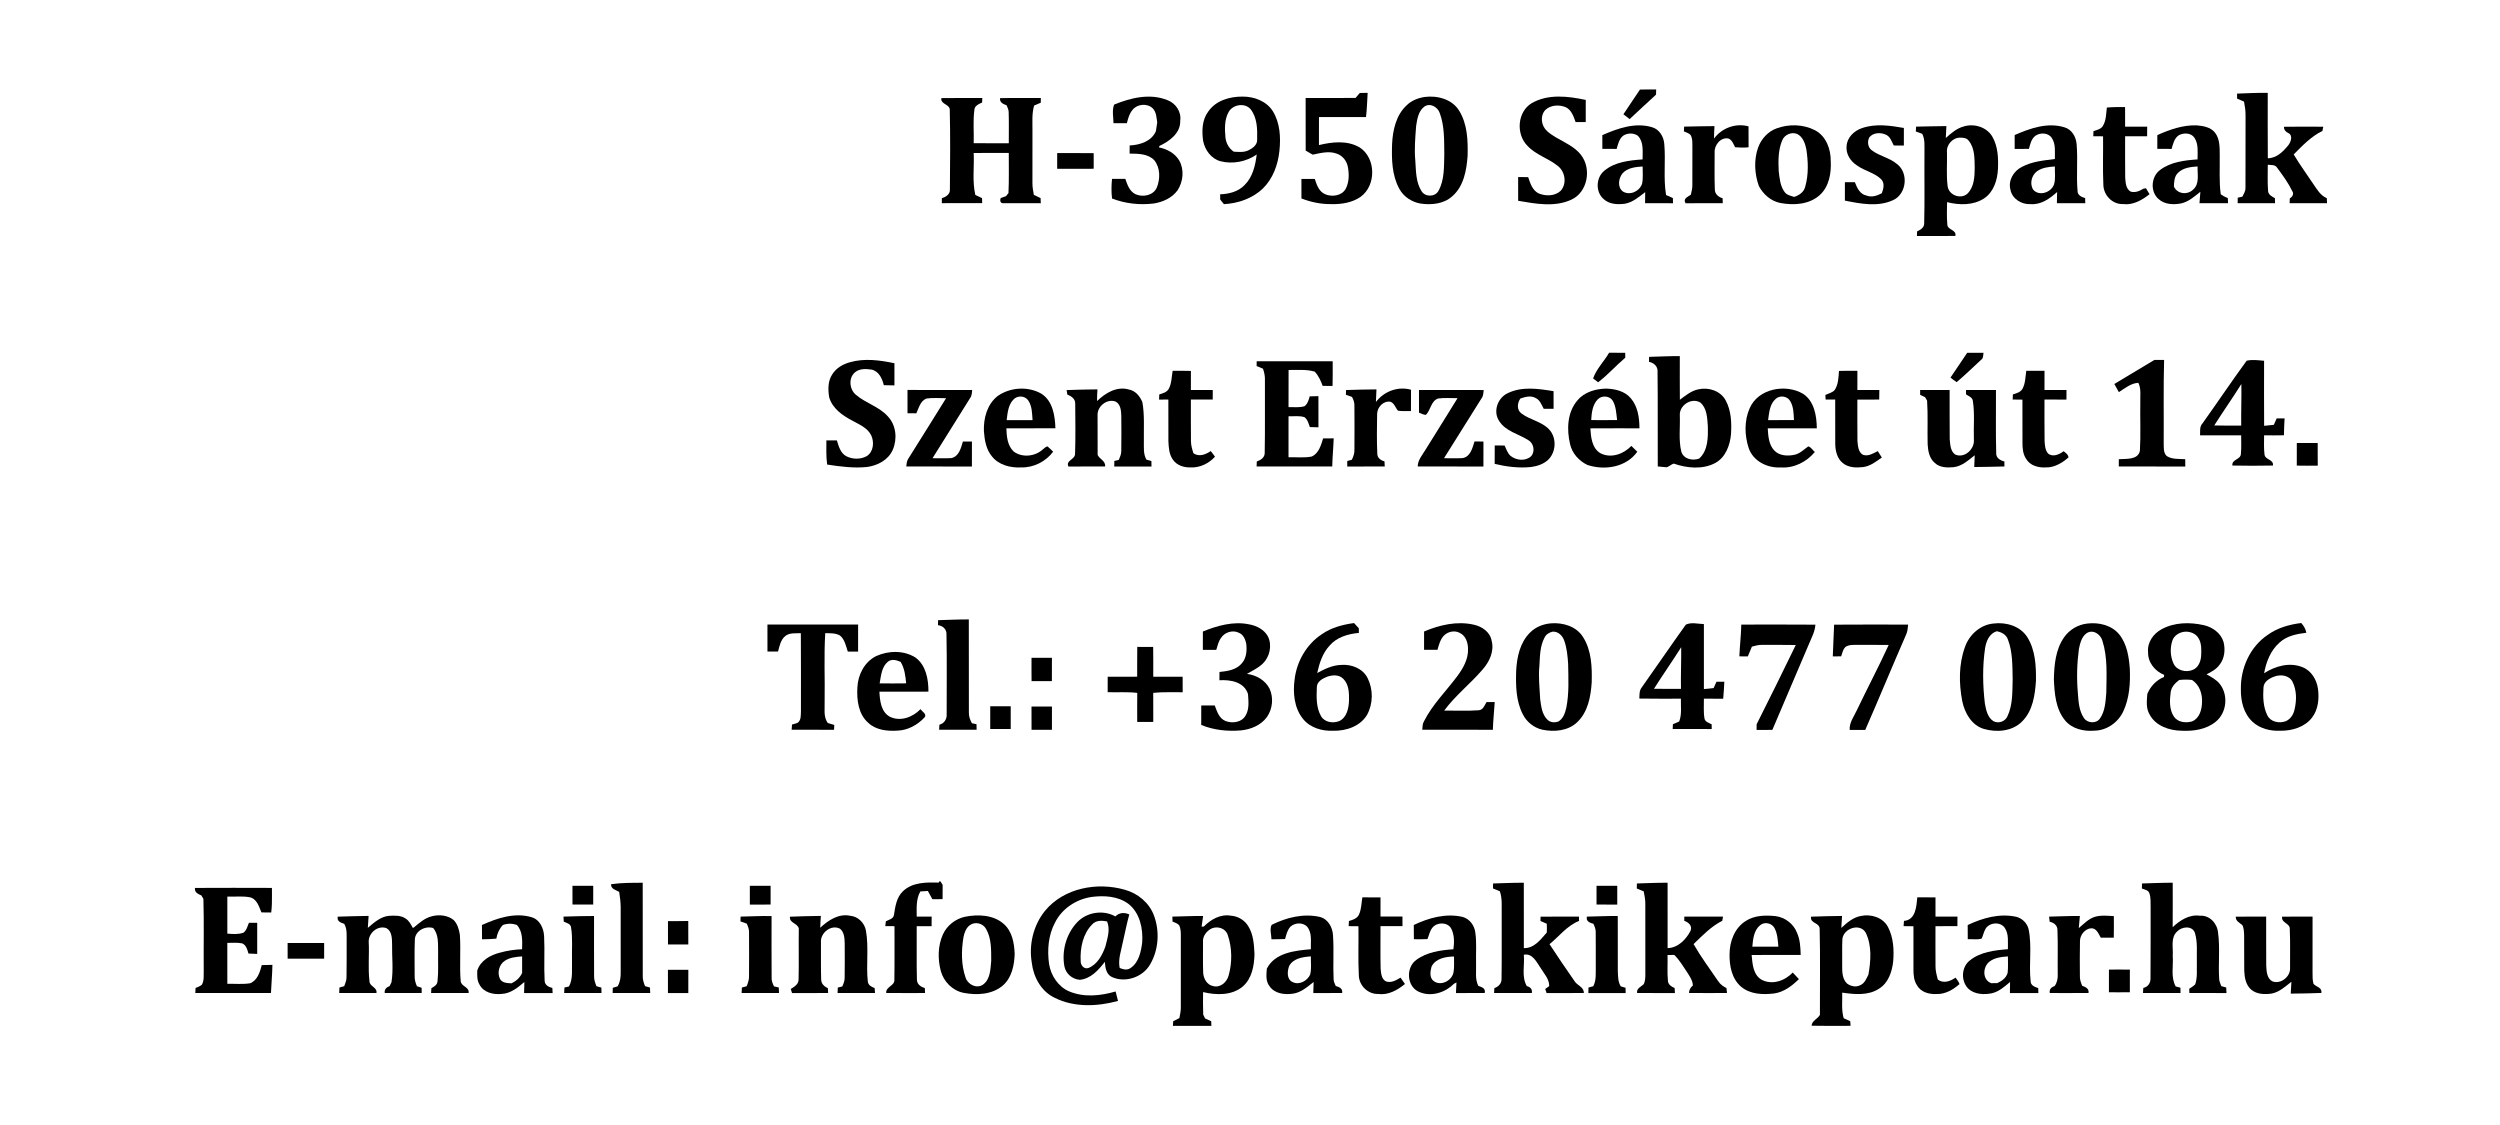 <?xml version="1.0" encoding="UTF-8" ?>
<!DOCTYPE svg PUBLIC "-//W3C//DTD SVG 1.1//EN" "http://www.w3.org/Graphics/SVG/1.1/DTD/svg11.dtd">
<svg width="1491pt" height="671pt" viewBox="0 0 1491 671" version="1.1" xmlns="http://www.w3.org/2000/svg">
<path fill="#ffffff" d=" M 0.00 0.00 L 1491.00 0.00 L 1491.00 671.00 L 0.00 671.00 L 0.00 0.00 Z" />
<path fill="#010101" d=" M 978.07 53.42 C 981.28 53.33 984.51 53.34 987.74 53.36 C 987.70 54.39 987.67 55.42 987.65 56.45 C 982.42 61.32 977.10 66.10 971.92 71.03 C 970.67 70.08 969.42 69.12 968.20 68.16 C 971.40 63.18 974.86 58.38 978.07 53.42 Z" />
<path fill="#000000" d=" M 810.99 55.45 C 812.54 55.44 814.10 55.42 815.67 55.38 C 815.38 60.20 815.25 65.03 814.69 69.83 C 805.34 69.84 795.98 69.84 786.63 69.82 C 786.59 75.39 786.63 80.96 786.62 86.53 C 794.54 84.60 803.59 83.59 810.93 87.95 C 820.71 94.27 820.86 110.63 811.48 117.38 C 806.42 120.90 800.06 121.89 794.02 121.73 C 787.92 121.83 781.86 120.57 776.18 118.36 C 776.13 114.49 776.15 110.61 776.17 106.73 C 778.82 106.73 781.48 106.73 784.15 106.73 C 785.27 110.21 786.60 114.19 790.23 115.80 C 794.33 117.63 800.26 116.83 802.58 112.60 C 804.65 108.68 804.66 103.98 803.90 99.72 C 803.29 96.11 800.79 92.80 797.26 91.65 C 792.59 89.87 787.58 91.28 782.90 92.24 C 781.50 91.42 780.11 90.61 778.71 89.83 C 778.66 79.37 778.72 68.92 778.68 58.46 C 788.59 58.42 798.51 58.49 808.43 58.41 C 809.29 57.44 810.14 56.45 810.99 55.45 Z" />
<path fill="#000000" d=" M 1334.18 55.83 C 1340.28 55.61 1346.37 55.29 1352.48 55.37 C 1352.50 68.38 1352.40 81.39 1352.53 94.40 C 1357.77 94.33 1361.67 90.42 1364.75 86.62 C 1366.32 84.63 1367.65 80.72 1364.73 79.35 C 1363.15 78.62 1362.14 77.42 1362.14 75.61 C 1369.96 75.48 1377.78 75.54 1385.61 75.58 C 1385.48 76.20 1385.21 77.46 1385.08 78.09 C 1378.38 81.36 1373.14 86.88 1367.96 92.11 C 1371.62 98.29 1375.93 104.07 1379.87 110.07 C 1382.00 113.19 1384.06 116.67 1387.72 118.20 C 1387.74 119.19 1387.78 120.18 1387.84 121.17 C 1380.40 121.18 1372.96 121.15 1365.53 121.20 C 1365.54 120.23 1365.57 119.26 1365.64 118.30 C 1367.10 117.48 1368.23 115.72 1367.17 114.09 C 1364.71 109.06 1361.39 104.46 1358.05 100.00 C 1356.83 98.06 1354.42 98.50 1352.50 98.26 C 1352.55 103.46 1352.26 108.68 1352.68 113.86 C 1352.81 116.18 1354.99 117.21 1356.77 118.20 C 1356.79 118.95 1356.82 120.45 1356.84 121.20 C 1349.40 121.18 1341.97 121.18 1334.55 121.19 C 1334.56 120.37 1334.57 118.73 1334.58 117.91 C 1335.28 117.76 1336.66 117.45 1337.35 117.30 C 1338.18 115.67 1339.25 114.03 1339.20 112.12 C 1339.29 97.76 1339.18 83.39 1339.25 69.03 C 1339.30 66.19 1338.88 63.39 1338.35 60.62 C 1336.96 60.01 1335.57 59.40 1334.20 58.81 C 1334.17 57.81 1334.16 56.82 1334.18 55.83 Z" />
<path fill="#000000" d=" M 664.46 62.39 C 674.36 58.31 685.96 55.50 696.29 59.74 C 701.24 61.57 704.67 66.72 703.89 72.06 C 704.13 79.39 697.46 84.25 691.50 87.03 C 691.43 87.25 691.29 87.69 691.22 87.91 C 696.01 88.86 700.67 91.38 703.25 95.65 C 706.39 101.14 705.70 108.28 702.30 113.49 C 699.02 118.07 693.50 120.51 688.07 121.37 C 679.70 122.38 671.10 121.45 663.23 118.39 C 662.75 114.50 662.82 110.57 663.21 106.68 C 665.85 106.70 668.50 106.69 671.15 106.69 C 672.32 110.15 673.66 114.09 677.19 115.82 C 681.52 117.77 687.77 116.63 689.88 111.97 C 692.03 106.77 692.07 100.09 688.39 95.55 C 684.63 91.61 678.74 91.67 673.70 91.60 C 673.70 89.98 673.72 88.37 673.73 86.76 C 679.86 86.44 686.69 84.37 689.37 78.28 C 689.61 76.52 689.87 74.76 690.17 73.00 C 689.72 70.13 689.66 66.91 687.54 64.67 C 684.29 61.44 678.32 61.94 675.49 65.47 C 673.55 67.72 672.77 70.66 672.07 73.48 C 669.41 73.50 666.75 73.50 664.10 73.49 C 664.03 69.83 663.12 65.88 664.46 62.39 Z" />
<path fill="#000000" d=" M 720.56 66.59 C 725.02 59.95 733.43 57.55 741.05 57.61 C 747.94 57.55 755.28 60.27 759.09 66.29 C 763.47 73.31 763.89 82.01 763.04 90.02 C 762.19 98.21 759.21 106.48 753.25 112.34 C 747.08 118.36 738.43 121.30 729.95 121.76 C 729.20 120.85 728.47 119.93 727.73 119.02 C 727.72 118.24 727.71 116.66 727.70 115.88 C 732.98 115.71 738.54 114.31 742.28 110.35 C 747.13 105.59 748.68 98.67 749.51 92.16 C 743.22 96.45 735.26 98.05 727.86 96.16 C 722.36 94.64 718.59 89.47 717.55 84.04 C 716.72 78.13 716.85 71.57 720.56 66.59 Z" />
<path fill="#000000" d=" M 849.61 57.84 C 857.14 56.82 865.95 59.11 870.16 65.91 C 875.21 73.92 875.51 83.83 875.28 93.01 C 874.65 101.59 872.97 111.19 866.09 117.09 C 860.99 121.69 853.67 122.35 847.15 121.40 C 841.91 120.47 837.02 117.28 834.51 112.52 C 830.10 104.45 829.94 94.94 830.24 85.98 C 830.62 77.71 832.57 68.71 838.88 62.85 C 841.76 59.99 845.65 58.45 849.61 57.84 Z" />
<path fill="#000000" d=" M 561.41 58.51 C 569.55 58.38 577.69 58.49 585.84 58.44 C 585.80 59.33 585.76 60.22 585.74 61.12 C 583.69 62.10 581.06 63.12 581.09 65.84 C 580.25 72.31 580.92 78.89 580.71 85.40 C 587.69 85.48 594.66 85.40 601.64 85.46 C 601.62 79.27 601.77 73.08 601.57 66.90 C 601.58 65.43 600.89 64.11 600.33 62.80 C 598.31 62.03 596.10 61.17 596.44 58.53 C 604.54 58.34 612.65 58.49 620.76 58.45 C 620.73 59.38 620.72 60.32 620.71 61.25 C 619.38 61.82 618.07 62.39 616.76 62.95 C 615.32 67.85 615.81 72.98 615.76 78.01 C 615.75 88.32 615.76 98.63 615.74 108.95 C 615.70 111.39 616.13 113.80 616.58 116.20 C 617.92 116.85 619.26 117.51 620.61 118.16 C 620.64 119.17 620.68 120.19 620.73 121.21 C 613.41 121.14 606.09 121.24 598.77 121.17 C 596.68 121.55 596.15 119.73 596.84 118.10 C 597.87 117.70 598.91 117.34 599.98 117.00 C 600.35 116.53 601.09 115.60 601.45 115.14 C 601.83 107.16 601.60 99.18 601.64 91.20 C 594.66 91.23 587.68 91.13 580.71 91.26 C 581.10 99.58 579.78 108.08 581.69 116.27 C 583.01 116.90 584.34 117.54 585.69 118.16 C 585.71 118.91 585.76 120.41 585.78 121.16 C 577.75 121.19 569.72 121.16 561.70 121.17 C 561.70 120.43 561.71 118.94 561.72 118.19 C 564.20 117.43 566.74 115.85 566.52 112.88 C 566.66 97.22 566.81 81.53 566.45 65.87 C 566.77 61.99 560.85 62.44 561.41 58.51 Z" />
<path fill="#000000" d=" M 913.57 61.49 C 923.32 55.90 935.22 57.34 945.74 59.60 C 945.75 64.00 945.74 68.40 945.74 72.80 C 943.71 72.80 941.70 72.79 939.69 72.81 C 938.49 69.50 937.30 65.68 933.92 63.98 C 929.97 62.30 924.79 62.54 921.59 65.63 C 918.33 69.22 919.20 75.18 922.76 78.26 C 928.88 83.72 937.65 85.68 942.83 92.32 C 949.38 100.54 946.95 114.75 937.01 119.15 C 927.12 123.69 915.74 121.51 905.43 119.75 C 905.40 115.04 905.42 110.33 905.42 105.61 C 907.40 105.63 909.40 105.64 911.40 105.63 C 912.63 109.28 913.90 113.48 917.62 115.34 C 921.80 117.07 927.28 117.06 930.75 113.83 C 934.65 109.59 933.49 102.33 929.02 98.92 C 923.39 94.36 915.97 92.38 910.97 86.96 C 904.01 80.00 904.89 66.66 913.57 61.49 Z" />
<path fill="#ffffff" d=" M 732.76 66.79 C 735.27 62.31 742.30 61.12 745.81 65.07 C 749.82 70.12 749.93 76.98 749.76 83.12 C 750.02 86.33 747.12 88.44 744.56 89.65 C 741.84 90.99 738.71 90.62 735.80 90.46 C 732.98 88.53 731.23 85.47 730.87 82.07 C 730.40 76.97 730.18 71.40 732.76 66.79 Z" />
<path fill="#ffffff" d=" M 849.34 63.69 C 852.80 61.08 857.47 63.77 858.68 67.48 C 861.56 75.26 861.28 83.76 861.38 91.94 C 861.15 99.28 861.59 107.21 857.90 113.84 C 855.87 117.55 850.07 117.60 847.84 114.07 C 844.40 108.72 844.51 102.05 844.10 95.94 C 843.43 88.97 844.05 81.97 844.60 75.02 C 845.22 71.01 845.93 66.36 849.34 63.69 Z" />
<path fill="#000000" d=" M 1256.53 64.14 C 1260.14 63.84 1263.76 63.81 1267.40 63.86 C 1267.43 67.75 1267.42 71.64 1267.42 75.53 C 1271.80 75.55 1276.19 75.55 1280.58 75.53 C 1280.55 77.44 1280.55 79.36 1280.54 81.28 C 1276.16 81.26 1271.79 81.24 1267.42 81.27 C 1267.46 89.49 1267.34 97.71 1267.47 105.93 C 1267.71 108.87 1267.81 112.71 1270.79 114.30 C 1273.42 115.04 1276.01 113.98 1278.22 112.59 C 1278.63 112.50 1279.43 112.33 1279.83 112.24 C 1280.53 113.43 1281.26 114.62 1281.98 115.82 C 1277.47 119.38 1272.08 122.50 1266.10 121.70 C 1259.75 121.93 1254.51 116.34 1254.44 110.14 C 1254.02 100.54 1254.37 90.91 1254.27 81.30 C 1252.31 81.27 1250.36 81.26 1248.44 81.25 C 1248.47 80.50 1248.52 78.99 1248.54 78.23 C 1250.46 77.51 1252.84 77.14 1254.05 75.26 C 1256.17 71.98 1256.05 67.88 1256.53 64.14 Z" />
<path fill="#000000" d=" M 955.63 80.59 C 964.77 76.58 975.13 72.88 985.14 75.83 C 989.58 77.00 992.27 81.49 992.58 85.87 C 993.48 95.99 991.96 106.24 993.64 116.31 C 994.98 116.92 996.33 117.53 997.71 118.12 C 997.72 119.15 997.74 120.19 997.78 121.22 C 992.23 121.15 986.68 121.18 981.13 121.20 C 981.14 119.00 981.19 116.79 981.19 114.58 C 977.46 117.45 973.70 120.75 968.91 121.53 C 964.60 122.06 959.69 121.86 956.37 118.68 C 951.42 114.42 951.81 105.84 956.85 101.79 C 963.13 96.54 971.77 95.65 979.64 95.07 C 979.59 90.33 980.44 84.75 976.86 81.00 C 974.29 79.16 970.61 79.21 968.01 80.97 C 965.63 82.89 964.99 86.03 964.16 88.81 C 961.31 88.81 958.48 88.81 955.65 88.78 C 955.65 86.05 955.65 83.32 955.63 80.59 Z" />
<path fill="#000000" d=" M 1004.42 75.52 C 1010.45 75.47 1016.48 75.18 1022.52 75.22 C 1022.36 77.70 1022.25 80.19 1022.23 82.67 C 1026.88 76.32 1035.16 73.26 1042.82 75.36 C 1042.87 79.52 1042.81 83.68 1042.85 87.84 C 1040.17 88.14 1037.50 88.02 1034.83 87.82 C 1033.85 85.96 1033.10 83.72 1031.11 82.69 C 1026.39 81.43 1022.27 86.54 1022.61 90.97 C 1022.63 98.33 1022.43 105.69 1022.73 113.04 C 1022.74 115.77 1024.94 117.54 1027.37 118.25 C 1027.39 118.99 1027.43 120.46 1027.45 121.20 C 1020.06 121.20 1012.67 121.12 1005.29 121.24 C 1003.56 118.49 1006.54 117.42 1008.42 116.14 C 1008.93 114.13 1009.38 112.09 1009.32 110.01 C 1009.33 102.68 1009.32 95.34 1009.34 88.01 C 1009.27 85.47 1009.58 82.75 1008.24 80.46 C 1007.17 79.35 1005.59 79.00 1004.27 78.34 C 1004.31 77.39 1004.36 76.45 1004.42 75.52 Z" />
<path fill="#000000" d=" M 1059.55 76.58 C 1066.90 73.86 1075.49 74.07 1082.50 77.69 C 1089.03 81.13 1091.91 88.89 1091.85 95.94 C 1092.25 103.14 1090.94 111.19 1085.36 116.28 C 1079.10 122.00 1069.87 122.56 1061.92 121.08 C 1056.23 120.00 1051.64 115.98 1048.98 110.95 C 1046.39 103.64 1045.94 95.46 1048.51 88.07 C 1050.37 82.92 1054.33 78.45 1059.55 76.58 Z" />
<path fill="#000000" d=" M 1110.52 76.40 C 1118.57 73.59 1127.26 74.88 1135.47 76.31 C 1135.43 79.81 1135.44 83.31 1135.46 86.81 C 1133.44 86.81 1131.43 86.80 1129.43 86.77 C 1128.22 84.49 1127.41 81.56 1124.89 80.40 C 1121.71 78.84 1117.13 78.98 1114.82 81.98 C 1113.54 84.47 1113.96 87.98 1116.39 89.66 C 1120.90 93.12 1126.87 94.04 1131.26 97.75 C 1138.35 102.94 1137.22 115.43 1129.28 119.25 C 1120.24 123.58 1109.70 121.55 1100.29 119.64 C 1100.24 115.97 1100.25 112.31 1100.30 108.65 C 1102.26 108.66 1104.25 108.67 1106.25 108.67 C 1107.49 112.01 1109.28 115.86 1113.16 116.62 C 1116.28 117.88 1119.53 116.73 1122.33 115.24 C 1123.29 112.59 1124.15 109.42 1122.07 107.05 C 1118.07 102.97 1112.07 102.01 1107.54 98.69 C 1103.66 96.24 1100.77 91.80 1101.31 87.09 C 1101.60 81.95 1105.85 77.95 1110.52 76.40 Z" />
<path fill="#000000" d=" M 1142.75 75.53 C 1148.77 75.48 1154.80 75.18 1160.83 75.20 C 1160.69 77.57 1160.55 79.95 1160.47 82.32 C 1163.65 79.42 1167.06 76.47 1171.33 75.37 C 1177.44 73.52 1184.92 75.81 1188.22 81.48 C 1191.58 87.31 1191.88 94.29 1191.58 100.85 C 1191.25 107.39 1189.05 114.48 1183.37 118.29 C 1176.90 122.58 1168.49 122.40 1161.23 120.56 C 1161.20 124.93 1160.95 129.33 1161.38 133.69 C 1161.21 137.22 1167.06 136.88 1166.18 140.71 C 1158.54 140.81 1150.89 140.74 1143.25 140.75 C 1143.28 140.06 1143.33 138.69 1143.36 138.00 C 1145.41 137.06 1147.72 135.68 1147.59 133.08 C 1147.94 119.07 1147.63 105.04 1147.75 91.03 C 1147.64 87.27 1148.24 83.26 1146.40 79.80 C 1145.11 79.35 1143.85 78.88 1142.60 78.42 C 1142.64 77.45 1142.68 76.49 1142.75 75.53 Z" />
<path fill="#000000" d=" M 1201.55 80.54 C 1210.70 76.55 1221.09 72.85 1231.08 75.88 C 1235.60 77.10 1238.20 81.61 1238.50 86.07 C 1239.30 95.36 1238.24 104.74 1239.06 114.02 C 1239.12 116.51 1241.52 117.55 1243.59 118.14 C 1243.59 119.16 1243.61 120.19 1243.65 121.21 C 1238.01 121.16 1232.37 121.19 1226.73 121.19 C 1226.78 118.97 1226.82 116.75 1226.86 114.52 C 1222.49 118.47 1217.19 122.27 1210.98 121.74 C 1205.64 122.05 1200.00 118.57 1199.02 113.10 C 1197.55 107.63 1200.95 101.94 1205.85 99.54 C 1211.88 96.28 1218.85 95.70 1225.53 94.83 C 1225.45 90.65 1226.16 86.06 1223.74 82.36 C 1221.71 79.08 1216.83 78.93 1213.89 80.98 C 1211.45 82.86 1210.82 86.00 1210.05 88.80 C 1207.21 88.82 1204.38 88.82 1201.55 88.81 C 1201.54 86.05 1201.54 83.30 1201.55 80.54 Z" />
<path fill="#000000" d=" M 1286.63 80.58 C 1293.99 77.28 1301.89 74.49 1310.07 74.76 C 1313.96 75.09 1318.37 75.81 1320.97 79.05 C 1324.09 82.98 1323.79 88.30 1323.85 93.03 C 1323.97 100.64 1323.41 108.29 1324.45 115.87 C 1325.75 116.81 1327.14 117.57 1328.68 118.16 C 1328.70 118.91 1328.76 120.43 1328.79 121.18 C 1323.11 121.18 1317.44 121.19 1311.77 121.19 C 1311.98 118.92 1312.18 116.65 1312.30 114.37 C 1308.83 117.16 1305.34 120.27 1300.89 121.31 C 1296.30 122.17 1290.93 122.04 1287.33 118.67 C 1282.24 114.21 1282.90 105.29 1288.31 101.34 C 1294.63 96.54 1302.94 95.60 1310.62 95.07 C 1310.60 90.78 1311.28 86.03 1308.81 82.24 C 1306.88 79.17 1302.40 79.04 1299.48 80.64 C 1296.72 82.44 1295.98 85.86 1295.15 88.81 C 1292.30 88.81 1289.45 88.81 1286.62 88.78 C 1286.63 86.05 1286.64 83.31 1286.63 80.58 Z" />
<path fill="#ffffff" d=" M 1062.86 83.83 C 1064.16 80.38 1068.31 78.52 1071.76 79.86 C 1075.20 81.54 1076.60 85.49 1077.30 89.01 C 1078.40 96.36 1078.71 104.06 1076.65 111.26 C 1075.90 114.55 1073.03 116.50 1070.00 117.44 C 1068.01 116.75 1065.70 116.38 1064.39 114.57 C 1061.68 110.99 1061.35 106.32 1060.82 102.04 C 1060.54 95.95 1060.48 89.55 1062.86 83.83 Z" />
<path fill="#ffffff" d=" M 1169.13 82.10 C 1170.94 82.09 1173.00 82.30 1174.14 83.93 C 1177.83 88.39 1177.59 94.60 1177.72 100.05 C 1177.68 105.39 1177.40 111.55 1173.35 115.53 C 1169.33 119.06 1162.23 116.41 1161.57 111.05 C 1160.71 104.40 1161.35 97.65 1161.18 90.95 C 1160.66 86.43 1164.53 81.97 1169.13 82.10 Z" />
<path fill="#010101" d=" M 630.51 91.28 C 637.76 91.34 645.01 91.24 652.27 91.35 C 652.23 94.45 652.24 97.55 652.28 100.65 C 645.02 100.73 637.76 100.66 630.50 100.69 C 630.50 97.55 630.50 94.42 630.51 91.28 Z" />
<path fill="#fefefe" d=" M 1298.90 103.13 C 1301.95 100.03 1306.53 99.52 1310.65 99.28 C 1310.45 103.87 1311.97 109.57 1308.02 113.03 C 1304.67 116.43 1298.52 115.80 1296.52 111.26 C 1296.60 108.44 1296.75 105.24 1298.90 103.13 Z" />
<path fill="#ffffff" d=" M 967.61 103.47 C 970.57 100.05 975.44 99.56 979.67 99.29 C 979.62 102.69 980.05 106.17 979.35 109.52 C 977.94 114.04 972.16 116.79 967.95 114.25 C 964.50 111.73 965.26 106.47 967.61 103.47 Z" />
<path fill="#ffffff" d=" M 1214.98 102.07 C 1218.04 99.92 1221.88 99.51 1225.52 99.29 C 1225.39 102.82 1226.08 106.52 1225.03 109.94 C 1223.42 114.72 1216.32 117.23 1212.70 113.25 C 1210.31 109.75 1211.57 104.46 1214.98 102.07 Z" />
<path fill="#010101" d=" M 959.67 210.38 C 962.87 210.38 966.07 210.38 969.28 210.40 C 969.27 211.37 969.28 212.35 969.31 213.33 C 963.75 218.04 958.92 223.57 953.12 227.99 C 952.12 227.21 951.12 226.44 950.12 225.69 C 952.14 219.99 956.65 215.57 959.67 210.38 Z" />
<path fill="#010101" d=" M 1173.23 210.43 C 1176.47 210.38 1179.72 210.37 1182.98 210.42 C 1182.68 211.83 1182.99 213.60 1181.61 214.52 C 1176.74 219.01 1172.00 223.64 1166.95 227.92 C 1165.65 227.10 1164.47 226.12 1163.27 225.20 C 1166.53 220.24 1169.97 215.39 1173.23 210.43 Z" />
<path fill="#000000" d=" M 983.51 212.83 C 989.61 212.68 995.72 212.32 1001.84 212.41 C 1001.84 221.08 1001.78 229.75 1001.87 238.42 C 1005.30 235.89 1008.73 232.98 1013.04 232.17 C 1019.03 230.79 1026.21 233.15 1029.19 238.80 C 1032.53 244.92 1032.79 252.16 1032.37 258.96 C 1031.79 265.55 1029.15 272.73 1023.06 276.09 C 1015.42 280.17 1006.13 279.23 998.21 276.49 C 996.68 276.96 995.53 278.24 993.99 278.67 C 992.20 278.58 990.44 278.34 988.69 278.18 C 988.57 259.41 988.80 240.64 988.56 221.87 C 988.86 218.62 986.46 216.37 983.46 215.80 C 983.45 214.80 983.47 213.82 983.51 212.83 Z" />
<path fill="#000000" d=" M 506.97 216.02 C 515.63 213.56 524.78 214.82 533.44 216.64 C 533.42 221.04 533.42 225.44 533.44 229.85 C 531.32 229.83 529.21 229.80 527.10 229.72 C 526.18 225.85 524.18 221.41 519.91 220.45 C 516.57 219.95 512.65 219.72 509.92 222.05 C 505.86 225.42 506.61 232.39 510.57 235.54 C 516.41 240.52 524.38 242.52 529.55 248.38 C 534.48 253.57 535.24 261.76 532.48 268.18 C 529.89 274.29 523.40 277.68 517.09 278.51 C 509.13 279.32 501.17 278.27 493.32 277.06 C 492.62 272.29 492.88 267.47 492.85 262.67 C 494.93 262.66 497.02 262.66 499.12 262.67 C 500.20 266.19 501.30 270.42 504.91 272.18 C 508.59 273.99 513.25 274.06 516.87 272.06 C 521.01 269.54 521.51 263.60 519.55 259.55 C 517.27 255.04 512.30 253.10 508.14 250.77 C 502.38 247.76 496.41 243.51 494.53 236.96 C 493.79 232.44 493.68 227.38 496.28 223.40 C 498.60 219.56 502.72 217.16 506.97 216.02 Z" />
<path fill="#000000" d=" M 749.48 215.47 C 764.59 215.47 779.70 215.47 794.81 215.47 C 794.82 220.37 794.87 225.27 794.74 230.17 C 792.76 230.14 790.80 230.13 788.84 230.14 C 787.73 227.07 786.35 224.06 784.11 221.65 C 779.03 220.12 773.71 220.78 768.51 220.65 C 768.45 228.05 768.50 235.44 768.48 242.83 C 771.63 242.70 774.92 243.23 778.00 242.27 C 779.88 240.87 780.52 238.54 781.09 236.39 C 782.82 236.31 784.56 236.28 786.31 236.26 C 786.32 242.46 786.29 248.65 786.32 254.85 C 784.59 254.80 782.88 254.77 781.18 254.70 C 780.42 252.61 779.88 250.23 778.02 248.82 C 774.96 247.79 771.64 248.39 768.48 248.25 C 768.47 256.40 768.50 264.56 768.47 272.72 C 773.11 272.55 777.84 273.21 782.42 272.25 C 786.56 270.31 787.84 265.48 789.11 261.48 C 791.20 261.44 793.30 261.43 795.41 261.43 C 795.24 267.03 794.65 272.60 794.55 278.21 C 779.51 278.23 764.47 278.21 749.44 278.22 C 749.47 277.47 749.52 275.98 749.55 275.23 C 751.91 274.41 754.37 272.87 754.27 270.03 C 754.56 255.71 754.30 241.36 754.40 227.03 C 754.53 224.59 754.06 222.19 753.25 219.90 C 751.97 219.38 750.71 218.83 749.45 218.31 C 749.45 217.36 749.46 216.41 749.48 215.47 Z" />
<path fill="#000000" d=" M 1260.99 229.01 C 1268.94 224.23 1276.92 219.48 1284.86 214.68 C 1286.79 214.67 1288.71 214.67 1290.67 214.65 C 1290.21 231.10 1290.55 247.55 1290.43 264.00 C 1290.54 266.67 1290.09 269.89 1292.18 271.94 C 1295.43 274.10 1299.56 273.60 1303.27 273.86 C 1303.27 275.31 1303.28 276.77 1303.31 278.23 C 1290.09 278.20 1276.87 278.23 1263.65 278.21 C 1263.63 276.76 1263.64 275.31 1263.66 273.87 C 1267.96 273.51 1275.05 274.48 1276.24 268.85 C 1276.79 259.24 1276.32 249.60 1276.48 239.98 C 1276.32 236.07 1277.14 231.94 1275.30 228.30 C 1270.82 228.58 1267.29 231.57 1263.68 233.87 C 1262.76 232.25 1261.87 230.63 1260.99 229.01 Z" />
<path fill="#000000" d=" M 1339.91 215.13 C 1343.27 214.33 1346.86 214.88 1350.30 215.16 C 1350.29 228.09 1350.23 241.02 1350.33 253.96 C 1352.24 253.80 1354.18 253.62 1356.11 253.36 C 1356.66 252.09 1357.23 250.82 1357.81 249.55 C 1359.37 249.55 1360.94 249.54 1362.53 249.54 C 1362.33 252.89 1362.19 256.25 1362.14 259.60 C 1358.19 259.68 1354.24 259.66 1350.30 259.64 C 1350.31 263.41 1350.09 267.21 1350.54 270.96 C 1350.82 274.36 1356.11 273.84 1355.60 277.65 C 1347.53 277.82 1339.45 277.80 1331.39 277.65 C 1330.93 273.88 1336.18 274.22 1336.46 270.86 C 1336.83 267.13 1336.62 263.38 1336.64 259.64 C 1328.46 259.66 1320.29 259.67 1312.12 259.63 C 1312.26 257.23 1311.69 254.47 1313.54 252.55 C 1322.42 240.14 1330.90 227.43 1339.91 215.13 Z" />
<path fill="#000000" d=" M 699.37 221.14 C 703.00 221.14 706.63 221.10 710.26 221.22 C 710.22 225.01 710.24 228.80 710.24 232.59 C 714.59 232.58 718.94 232.59 723.29 232.58 C 723.28 234.49 723.28 236.39 723.27 238.30 C 718.92 238.28 714.58 238.30 710.24 238.29 C 710.28 246.54 710.16 254.80 710.29 263.05 C 710.27 265.55 711.02 267.95 711.76 270.32 C 715.12 272.65 719.05 271.08 722.09 269.02 C 722.94 270.12 723.83 271.20 724.62 272.36 C 720.98 276.45 715.48 279.08 709.95 278.76 C 706.04 278.88 701.78 277.51 699.52 274.14 C 697.21 270.93 697.01 266.84 696.83 263.03 C 696.81 254.79 696.85 246.54 696.81 238.29 C 694.96 238.30 693.10 238.30 691.27 238.31 C 691.30 237.54 691.37 236.01 691.40 235.24 C 693.44 234.58 695.80 234.01 696.99 232.01 C 698.83 228.71 698.71 224.78 699.37 221.14 Z" />
<path fill="#000000" d=" M 1096.77 221.22 C 1100.42 221.09 1104.08 221.14 1107.75 221.14 C 1107.72 224.95 1107.72 228.77 1107.74 232.59 C 1112.11 232.58 1116.47 232.59 1120.84 232.58 C 1120.81 234.49 1120.78 236.39 1120.76 238.30 C 1116.41 238.29 1112.07 238.28 1107.73 238.31 C 1107.78 246.56 1107.65 254.81 1107.78 263.05 C 1108.09 265.93 1108.20 269.58 1111.02 271.22 C 1114.19 272.38 1117.18 270.40 1119.91 269.04 C 1120.69 270.32 1121.52 271.58 1122.32 272.86 C 1118.91 275.27 1115.42 278.04 1111.14 278.57 C 1106.99 279.04 1102.27 278.94 1098.94 276.08 C 1095.70 273.42 1094.65 269.03 1094.54 265.02 C 1094.48 256.11 1094.54 247.20 1094.51 238.29 C 1092.59 238.29 1090.70 238.30 1088.80 238.29 C 1088.74 237.38 1088.70 236.46 1088.66 235.55 C 1090.55 234.63 1092.90 234.21 1094.29 232.50 C 1096.43 229.17 1096.48 225.04 1096.77 221.22 Z" />
<path fill="#000000" d=" M 1208.47 221.13 C 1212.09 221.17 1215.71 221.13 1219.35 221.15 C 1219.31 224.96 1219.33 228.77 1219.33 232.58 C 1223.70 232.58 1228.08 232.59 1232.46 232.58 C 1232.44 234.48 1232.43 236.39 1232.42 238.31 C 1228.05 238.28 1223.69 238.31 1219.33 238.29 C 1219.36 246.49 1219.25 254.70 1219.39 262.90 C 1219.55 265.47 1219.68 268.38 1221.42 270.43 C 1224.20 272.83 1228.18 271.08 1230.73 269.11 C 1231.95 270.05 1233.53 271.13 1233.65 272.82 C 1229.86 276.09 1225.22 278.94 1220.04 278.77 C 1215.66 279.03 1210.61 277.66 1208.34 273.59 C 1206.45 270.76 1206.20 267.29 1206.20 263.99 C 1206.16 255.45 1206.22 246.90 1206.18 238.35 C 1204.23 238.31 1202.28 238.28 1200.36 238.27 C 1200.39 237.51 1200.45 235.99 1200.48 235.24 C 1202.55 234.57 1204.93 233.99 1206.16 231.98 C 1207.99 228.68 1207.93 224.76 1208.47 221.13 Z" />
<path fill="#ffffff" d=" M 1320.57 253.74 C 1325.83 245.41 1331.56 237.38 1336.75 229.00 C 1336.90 237.27 1336.54 245.55 1336.66 253.82 C 1331.29 253.81 1325.93 253.90 1320.57 253.74 Z" />
<path fill="#000000" d=" M 595.03 236.17 C 602.50 230.92 613.12 230.25 621.07 234.80 C 627.90 239.12 629.21 247.99 629.45 255.43 C 619.69 255.46 609.94 255.42 600.19 255.45 C 600.37 260.28 600.81 265.75 604.55 269.28 C 609.59 273.09 617.32 272.27 621.90 268.05 C 622.82 267.44 623.57 266.35 624.75 266.24 C 625.96 267.19 626.98 268.33 628.10 269.39 C 623.71 275.29 616.39 278.98 609.00 278.77 C 602.73 279.09 595.83 277.42 591.72 272.34 C 588.11 268.14 587.19 262.47 586.80 257.13 C 586.51 249.47 588.73 241.06 595.03 236.17 Z" />
<path fill="#000000" d=" M 654.29 239.20 C 659.19 234.41 666.05 230.24 673.15 232.28 C 677.14 232.95 679.86 236.30 681.32 239.86 C 682.67 247.49 682.09 255.23 682.20 262.93 C 682.28 266.70 681.75 270.70 683.73 274.12 C 684.47 274.33 685.96 274.74 686.70 274.95 C 686.71 275.77 686.74 277.41 686.75 278.22 C 679.34 278.22 671.94 278.21 664.54 278.22 C 664.55 277.11 664.56 276.01 664.59 274.91 C 665.26 274.75 666.59 274.43 667.26 274.27 C 667.96 272.58 668.76 270.86 668.73 268.98 C 668.84 261.98 668.81 254.96 668.74 247.96 C 668.64 244.94 668.36 241.13 665.38 239.51 C 660.11 237.53 654.15 242.50 654.59 247.95 C 654.57 255.74 654.60 263.53 654.63 271.33 C 655.86 273.92 659.43 274.86 659.11 278.18 C 651.81 278.26 644.51 278.18 637.22 278.23 C 635.38 274.53 641.36 274.12 641.17 270.50 C 641.50 260.65 641.34 250.77 641.26 240.92 C 641.46 237.92 638.98 236.29 636.55 235.30 C 636.44 234.64 636.24 233.30 636.13 232.64 C 642.26 232.45 648.39 232.23 654.53 232.23 C 654.37 234.55 654.24 236.87 654.29 239.20 Z" />
<path fill="#000000" d=" M 802.79 232.62 C 808.83 232.46 814.87 232.22 820.92 232.24 C 820.78 234.74 820.65 237.24 820.60 239.75 C 825.39 233.38 833.77 230.23 841.53 232.44 C 841.53 236.68 841.54 240.92 841.49 245.17 C 838.92 245.13 836.33 245.32 833.78 244.95 C 832.22 243.22 831.65 240.52 829.29 239.62 C 825.10 238.82 821.31 242.90 821.32 246.93 C 821.20 254.77 821.05 262.63 821.42 270.46 C 821.32 272.97 823.45 274.62 825.70 275.14 C 825.75 276.15 825.80 277.18 825.87 278.21 C 818.41 278.24 810.95 278.19 803.50 278.23 C 803.49 277.13 803.49 276.04 803.50 274.94 C 804.41 274.69 805.32 274.44 806.25 274.20 C 807.17 272.28 807.90 270.23 807.78 268.07 C 807.82 259.36 807.86 250.65 807.77 241.94 C 807.86 240.08 807.21 238.34 806.34 236.73 C 805.11 236.30 803.89 235.86 802.69 235.42 C 802.71 234.49 802.75 233.55 802.79 232.62 Z" />
<path fill="#010101" d=" M 898.83 234.68 C 907.41 230.28 917.42 231.80 926.54 233.30 C 926.53 236.81 926.54 240.32 926.56 243.82 C 924.59 243.83 922.63 243.83 920.69 243.82 C 919.38 241.45 918.41 238.45 915.73 237.31 C 912.88 235.76 909.60 236.70 906.75 237.68 C 904.85 240.34 904.49 244.51 907.41 246.61 C 912.49 250.46 919.44 251.34 923.91 256.12 C 928.52 261.07 928.13 269.61 923.28 274.26 C 920.51 276.83 916.76 278.05 913.07 278.53 C 905.81 279.28 898.49 278.35 891.42 276.65 C 891.40 272.98 891.40 269.33 891.46 265.67 C 893.41 265.69 895.37 265.71 897.34 265.71 C 898.35 267.85 899.09 270.27 900.91 271.90 C 904.32 274.62 909.78 275.21 913.15 272.11 C 915.69 269.25 914.74 264.32 911.42 262.46 C 905.63 258.76 898.00 257.28 894.11 251.10 C 890.37 245.59 893.06 237.60 898.83 234.68 Z" />
<path fill="#000000" d=" M 940.79 238.78 C 944.94 233.76 951.70 231.88 957.99 231.76 C 963.24 231.93 969.00 233.27 972.55 237.45 C 976.80 242.36 977.75 249.16 977.77 255.44 C 968.00 255.47 958.24 255.39 948.48 255.48 C 948.83 260.77 949.42 267.28 954.48 270.30 C 960.78 273.56 968.33 270.83 972.94 265.94 C 974.11 267.11 975.27 268.27 976.49 269.41 C 969.87 278.70 957.06 280.72 946.74 277.30 C 941.69 274.89 937.61 270.38 936.39 264.86 C 934.31 256.15 934.69 245.86 940.79 238.78 Z" />
<path fill="#000000" d=" M 1043.47 243.56 C 1048.48 231.76 1064.83 228.73 1075.26 234.81 C 1082.03 239.15 1083.47 248.01 1083.55 255.45 C 1073.79 255.44 1064.03 255.42 1054.28 255.46 C 1054.56 260.06 1054.87 265.24 1058.26 268.76 C 1061.39 271.94 1066.33 272.12 1070.44 271.18 C 1073.59 270.45 1075.87 268.02 1078.45 266.23 C 1080.14 266.62 1081.02 268.54 1082.37 269.56 C 1077.43 275.53 1069.83 279.36 1061.98 278.77 C 1054.03 279.25 1045.46 274.99 1042.87 267.09 C 1040.44 259.56 1040.24 250.88 1043.47 243.56 Z" />
<path fill="#000000" d=" M 1145.17 232.59 C 1151.03 232.58 1156.89 232.59 1162.76 232.58 C 1162.81 242.42 1162.68 252.26 1162.82 262.10 C 1163.14 265.24 1163.21 269.11 1166.11 271.10 C 1171.72 273.53 1177.78 267.77 1177.22 262.08 C 1176.96 254.48 1177.80 246.80 1176.63 239.25 C 1176.50 237.04 1174.08 236.28 1172.54 235.20 C 1172.52 234.32 1172.52 233.45 1172.53 232.59 C 1178.48 232.58 1184.44 232.58 1190.40 232.59 C 1190.47 245.09 1190.18 257.61 1190.54 270.11 C 1190.31 273.07 1192.92 274.60 1195.42 275.22 C 1195.41 276.21 1195.42 277.20 1195.45 278.20 C 1189.44 278.30 1183.43 278.55 1177.43 278.53 C 1177.53 276.19 1177.66 273.86 1177.72 271.53 C 1173.93 274.50 1170.10 278.07 1165.12 278.63 C 1161.26 278.98 1156.87 278.91 1153.89 276.08 C 1150.68 273.37 1149.86 268.95 1149.65 264.98 C 1149.42 256.30 1149.89 247.60 1149.32 238.94 C 1149.02 238.43 1148.44 237.41 1148.15 236.90 C 1147.14 236.42 1146.15 235.94 1145.17 235.47 C 1145.15 234.51 1145.15 233.55 1145.17 232.59 Z" />
<path fill="#000000" d=" M 541.24 246.47 C 541.21 241.84 541.22 237.21 541.23 232.57 C 554.09 232.61 566.95 232.55 579.81 232.61 C 579.64 234.30 579.63 236.11 578.51 237.51 C 571.05 249.43 563.64 261.38 556.16 273.28 C 559.89 273.28 563.63 273.44 567.36 273.21 C 571.93 272.26 573.13 267.17 574.27 263.34 C 576.06 263.32 577.86 263.31 579.66 263.31 C 579.67 268.28 579.68 273.25 579.65 278.23 C 566.59 278.19 553.54 278.24 540.49 278.21 C 540.72 276.63 540.75 274.94 541.70 273.58 C 549.27 261.59 556.73 249.52 564.24 237.49 C 560.35 237.49 556.43 237.13 552.57 237.68 C 548.89 239.07 547.99 243.30 546.50 246.50 C 544.74 246.48 542.98 246.48 541.24 246.47 Z" />
<path fill="#000000" d=" M 846.28 232.59 C 859.15 232.61 872.02 232.54 884.89 232.62 C 884.66 234.30 884.70 236.14 883.60 237.55 C 876.06 249.41 868.76 261.42 861.21 273.27 C 864.88 273.28 868.56 273.45 872.24 273.21 C 877.01 272.46 878.15 267.15 879.41 263.30 C 881.17 263.31 882.95 263.32 884.73 263.32 C 884.71 268.29 884.72 273.26 884.71 278.23 C 871.64 278.18 858.58 278.27 845.52 278.18 C 845.59 274.28 848.32 271.36 850.19 268.18 C 856.51 257.92 863.02 247.77 869.28 237.47 C 865.39 237.51 861.46 237.13 857.61 237.68 C 853.42 239.24 853.29 244.41 850.51 247.35 C 848.99 247.59 847.67 246.49 846.29 246.15 C 846.27 241.62 846.28 237.10 846.28 232.59 Z" />
<path fill="#fefefe" d=" M 604.38 238.33 C 606.65 235.72 611.25 235.90 613.22 238.79 C 615.58 242.22 615.52 246.57 615.82 250.56 C 610.67 250.57 605.52 250.57 600.37 250.56 C 600.92 246.33 601.25 241.55 604.38 238.33 Z" />
<path fill="#ffffff" d=" M 952.95 238.11 C 955.46 235.62 960.15 236.03 961.94 239.18 C 963.84 242.62 963.95 246.70 964.44 250.51 C 959.29 250.59 954.15 250.57 949.00 250.54 C 949.23 246.20 949.76 241.39 952.95 238.11 Z" />
<path fill="#fefefe" d=" M 1059.02 237.91 C 1061.49 235.55 1066.03 236.21 1067.68 239.22 C 1069.74 242.61 1069.72 246.70 1069.91 250.53 C 1064.77 250.59 1059.62 250.56 1054.49 250.56 C 1055.14 246.18 1055.40 241.03 1059.02 237.91 Z" />
<path fill="#ffffff" d=" M 1001.85 247.90 C 1001.34 241.81 1008.69 236.92 1014.00 240.03 C 1018.03 243.34 1018.18 249.18 1018.54 253.99 C 1018.70 260.69 1018.78 268.64 1013.37 273.50 C 1009.38 274.95 1004.07 273.82 1002.72 269.32 C 1001.06 262.32 1002.10 255.03 1001.85 247.90 Z" />
<path fill="#000000" d=" M 1369.82 264.21 C 1373.97 264.16 1378.12 264.17 1382.28 264.20 C 1382.29 268.70 1382.23 273.20 1382.32 277.70 C 1378.14 277.76 1373.97 277.78 1369.80 277.69 C 1369.84 273.19 1369.80 268.70 1369.82 264.21 Z" />
<path fill="#000000" d=" M 559.47 369.87 C 565.58 369.73 571.68 369.37 577.80 369.42 C 577.86 387.98 577.78 406.54 577.84 425.10 C 577.78 427.31 578.59 429.42 579.65 431.34 C 580.33 431.48 581.70 431.77 582.39 431.91 C 582.40 432.74 582.44 434.40 582.46 435.23 C 575.00 435.23 567.54 435.25 560.09 435.22 C 560.13 434.47 560.22 432.97 560.26 432.22 C 563.10 431.49 564.81 428.87 564.59 425.98 C 564.58 410.12 564.78 394.26 564.48 378.41 C 564.66 375.33 562.33 373.22 559.41 372.85 C 559.42 371.85 559.44 370.86 559.47 369.87 Z" />
<path fill="#000000" d=" M 717.39 376.63 C 726.04 373.10 735.60 370.42 744.96 372.36 C 749.49 373.16 754.08 375.51 756.27 379.73 C 758.80 385.07 757.24 391.85 753.01 395.89 C 750.28 398.43 746.89 400.07 743.68 401.91 C 749.21 402.59 754.64 405.69 757.19 410.77 C 759.63 416.10 758.99 422.75 755.65 427.56 C 752.08 432.53 746.01 435.04 740.08 435.61 C 732.08 436.28 723.85 435.46 716.41 432.35 C 716.43 428.48 716.40 424.61 716.43 420.74 C 719.11 420.74 721.78 420.74 724.47 420.73 C 725.79 424.24 727.05 428.45 730.87 430.00 C 734.87 431.58 740.48 430.89 742.80 426.85 C 745.20 422.98 744.59 418.24 744.31 413.93 C 742.04 406.66 733.84 405.30 727.26 405.70 C 727.27 404.05 727.28 402.41 727.30 400.77 C 732.06 400.30 737.42 399.51 740.65 395.57 C 743.48 392.34 743.74 387.80 743.23 383.74 C 742.69 381.20 741.45 378.40 738.88 377.39 C 735.25 375.55 730.48 377.02 728.28 380.37 C 726.72 382.49 726.13 385.10 725.38 387.58 C 722.71 387.59 720.04 387.59 717.38 387.59 C 717.40 383.93 717.40 380.28 717.39 376.63 Z" />
<path fill="#000000" d=" M 849.32 376.63 C 858.57 372.70 868.95 370.28 878.95 372.56 C 883.80 373.59 888.69 376.89 889.60 382.08 C 891.29 388.31 888.33 394.66 884.25 399.27 C 876.97 407.78 868.00 414.73 861.32 423.78 C 868.17 423.75 875.05 424.09 881.90 423.60 C 884.53 423.43 885.42 420.61 886.58 418.70 C 888.19 418.71 889.82 418.72 891.45 418.73 C 891.15 424.24 890.47 429.72 890.35 435.24 C 876.32 435.22 862.29 435.27 848.25 435.21 C 848.43 433.54 848.32 431.75 849.22 430.26 C 854.31 420.15 862.50 412.16 869.19 403.17 C 872.65 398.49 875.77 393.00 875.53 387.00 C 875.55 383.32 874.11 378.99 870.50 377.41 C 867.41 375.77 863.41 376.71 861.05 379.17 C 858.93 381.48 858.16 384.60 857.31 387.53 C 854.64 387.51 851.97 387.51 849.31 387.54 C 849.29 383.90 849.30 380.27 849.32 376.63 Z" />
<path fill="#000000" d=" M 1289.23 375.25 C 1296.82 371.11 1305.99 370.97 1314.27 372.83 C 1319.52 373.97 1324.52 377.55 1326.12 382.86 C 1327.29 387.47 1326.74 392.78 1323.67 396.57 C 1321.73 399.18 1318.83 400.77 1315.98 402.17 C 1318.81 403.75 1321.80 405.31 1323.87 407.90 C 1329.12 414.47 1328.06 425.15 1321.46 430.43 C 1315.81 435.09 1308.16 436.16 1301.07 435.81 C 1293.79 435.71 1285.63 432.96 1282.04 426.15 C 1279.77 422.44 1280.35 417.96 1280.66 413.85 C 1282.53 409.31 1286.01 405.63 1290.58 403.75 C 1290.61 403.44 1290.68 402.82 1290.71 402.51 C 1285.25 400.32 1280.94 395.08 1281.12 389.00 C 1280.49 383.22 1284.26 377.86 1289.23 375.25 Z" />
<path fill="#000000" d=" M 457.70 372.49 C 475.73 372.49 493.75 372.50 511.78 372.48 C 511.77 377.85 511.79 383.23 511.77 388.60 C 509.72 388.58 507.68 388.58 505.63 388.60 C 504.48 385.26 503.84 381.34 500.93 379.01 C 498.30 377.46 495.11 377.73 492.18 377.60 C 491.34 391.05 492.04 404.55 491.81 418.02 C 492.01 422.43 490.90 427.35 493.68 431.20 C 494.97 431.56 496.27 431.95 497.57 432.36 C 497.51 433.31 497.46 434.27 497.42 435.24 C 488.99 435.21 480.56 435.28 472.14 435.22 C 472.19 434.44 472.30 432.89 472.36 432.12 C 473.49 431.76 474.70 431.56 475.78 431.03 C 477.94 429.38 477.54 426.41 477.68 424.02 C 477.65 408.56 477.76 393.10 477.62 377.64 C 474.50 377.79 470.96 377.22 468.34 379.33 C 465.56 381.58 464.92 385.31 464.02 388.58 C 461.91 388.58 459.81 388.57 457.71 388.58 C 457.70 383.21 457.70 377.85 457.70 372.49 Z" />
<path fill="#000000" d=" M 788.34 378.25 C 793.99 374.28 800.80 372.51 807.56 371.59 C 808.52 372.61 809.46 373.67 810.41 374.73 C 810.41 375.64 810.41 376.55 810.43 377.47 C 804.02 378.06 797.31 379.96 792.98 385.02 C 788.78 389.52 786.88 395.52 785.58 401.40 C 790.06 398.94 794.84 396.65 800.06 396.55 C 806.15 396.08 812.91 398.78 815.68 404.50 C 819.05 411.27 818.96 419.74 815.29 426.38 C 811.17 433.24 802.70 436.02 795.05 435.82 C 788.49 436.11 781.38 434.06 777.13 428.78 C 771.84 422.27 771.01 413.24 772.11 405.20 C 773.35 394.45 779.25 384.23 788.34 378.25 Z" />
<path fill="#000000" d=" M 924.96 371.76 C 932.11 371.18 940.18 373.55 944.13 379.95 C 949.22 387.95 949.54 397.85 949.29 407.04 C 948.73 415.45 947.05 424.65 940.67 430.70 C 935.18 435.97 926.87 436.66 919.76 435.17 C 914.76 434.01 910.45 430.53 908.18 425.95 C 904.09 417.99 903.97 408.76 904.25 400.03 C 904.65 391.96 906.50 383.26 912.43 377.36 C 915.69 373.97 920.31 372.15 924.96 371.76 Z" />
<path fill="#000000" d=" M 1005.41 372.56 C 1008.60 370.94 1012.69 372.10 1016.20 372.21 C 1016.16 385.13 1016.16 398.04 1016.20 410.95 C 1018.13 410.80 1020.07 410.63 1022.01 410.36 C 1022.56 409.09 1023.14 407.83 1023.72 406.57 C 1025.26 406.58 1026.83 406.59 1028.40 406.60 C 1028.27 409.97 1027.97 413.34 1027.72 416.72 C 1023.87 416.69 1020.03 416.70 1016.20 416.69 C 1016.27 420.65 1015.87 424.67 1016.57 428.59 C 1017.00 430.62 1019.24 431.11 1020.83 431.98 C 1020.83 432.69 1020.85 434.10 1020.86 434.80 C 1013.10 434.76 1005.35 434.81 997.59 434.77 C 997.63 434.06 997.69 432.64 997.72 431.93 C 998.96 431.40 1000.20 430.86 1001.46 430.32 C 1003.16 425.98 1002.34 421.24 1002.50 416.70 C 994.24 416.67 985.97 416.79 977.71 416.62 C 977.82 414.39 977.59 411.93 979.07 410.07 C 987.90 397.60 996.51 384.96 1005.41 372.56 Z" />
<path fill="#000000" d=" M 1038.50 372.50 C 1053.23 372.51 1067.97 372.41 1082.70 372.55 C 1082.48 376.64 1080.43 380.24 1078.92 383.94 C 1071.59 401.05 1064.30 418.17 1057.03 435.31 C 1053.89 435.32 1050.76 435.32 1047.63 435.32 C 1047.64 434.47 1047.65 432.78 1047.66 431.94 C 1055.57 416.25 1063.33 400.49 1071.00 384.68 C 1064.32 384.54 1057.64 384.64 1050.97 384.60 C 1048.85 384.51 1046.83 385.12 1044.83 385.66 C 1043.97 387.58 1043.16 389.52 1042.40 391.48 C 1040.70 391.46 1039.02 391.45 1037.35 391.45 C 1037.60 385.13 1038.39 378.84 1038.50 372.50 Z" />
<path fill="#000000" d=" M 1093.87 372.55 C 1108.58 372.43 1123.29 372.49 1138.01 372.51 C 1137.79 374.53 1137.70 376.62 1136.80 378.48 C 1128.54 397.38 1120.71 416.47 1112.42 435.35 C 1109.32 435.31 1106.23 435.32 1103.15 435.32 C 1102.85 430.87 1105.76 427.30 1107.49 423.44 C 1113.69 410.46 1120.42 397.73 1126.41 384.66 C 1120.27 384.56 1114.13 384.64 1108.00 384.60 C 1105.59 384.63 1103.02 384.40 1100.87 385.67 C 1099.10 387.07 1098.82 389.46 1098.06 391.44 C 1096.39 391.45 1094.73 391.46 1093.08 391.48 C 1093.24 385.16 1093.69 378.86 1093.87 372.55 Z" />
<path fill="#000000" d=" M 1188.95 371.87 C 1196.43 370.91 1204.93 373.39 1209.11 380.05 C 1213.91 387.73 1214.36 397.19 1214.25 406.00 C 1213.68 414.46 1212.39 423.83 1206.12 430.13 C 1200.33 436.20 1190.89 436.96 1183.21 434.74 C 1175.85 432.58 1171.74 425.21 1170.28 418.13 C 1168.27 407.52 1168.15 396.21 1171.88 385.95 C 1174.42 378.59 1181.02 372.56 1188.95 371.87 Z" />
<path fill="#000000" d=" M 1244.91 371.88 C 1251.67 371.06 1259.26 372.81 1263.79 378.21 C 1268.54 384.02 1269.72 391.77 1270.23 399.03 C 1270.57 407.53 1269.99 416.37 1266.36 424.19 C 1263.31 430.85 1256.48 435.68 1249.08 435.77 C 1242.71 436.31 1235.62 434.69 1231.47 429.48 C 1225.94 422.65 1225.30 413.46 1224.93 405.05 C 1225.13 396.45 1225.96 387.28 1231.06 380.03 C 1234.26 375.49 1239.38 372.47 1244.91 371.88 Z" />
<path fill="#000000" d=" M 1352.58 378.57 C 1358.39 374.38 1365.42 372.44 1372.46 371.56 C 1373.96 373.22 1375.09 375.14 1375.51 377.38 C 1369.78 378.06 1363.73 379.24 1359.39 383.34 C 1354.15 387.99 1351.53 394.78 1350.31 401.52 C 1356.93 397.25 1365.48 394.81 1373.09 397.86 C 1378.46 399.90 1381.70 405.37 1382.45 410.87 C 1383.21 416.71 1382.61 423.11 1378.93 427.94 C 1374.55 433.69 1366.97 435.90 1360.02 435.81 C 1354.13 436.08 1347.92 434.62 1343.50 430.55 C 1338.11 425.68 1336.31 418.02 1336.46 411.01 C 1336.20 398.49 1341.99 385.58 1352.58 378.57 Z" />
<path fill="#ffffff" d=" M 1190.81 376.47 C 1193.73 377.00 1196.56 378.46 1197.54 381.47 C 1200.40 388.94 1200.17 397.15 1200.35 405.03 C 1200.13 412.43 1200.51 420.28 1197.26 427.14 C 1195.91 430.34 1191.89 431.73 1188.85 430.09 C 1185.31 427.81 1184.47 423.33 1183.77 419.50 C 1182.49 408.61 1182.30 397.53 1183.89 386.67 C 1184.55 382.45 1186.38 377.89 1190.81 376.47 Z" />
<path fill="#ffffff" d=" M 1302.65 376.80 C 1305.91 376.40 1309.63 377.74 1311.27 380.74 C 1313.10 383.87 1312.93 387.65 1312.76 391.14 C 1312.57 394.45 1311.09 398.19 1307.80 399.49 C 1303.77 401.26 1298.21 399.92 1296.29 395.73 C 1294.35 391.54 1294.14 386.55 1295.56 382.17 C 1296.55 379.12 1299.56 377.18 1302.65 376.80 Z" />
<path fill="#ffffff" d=" M 925.97 376.72 C 929.29 376.46 931.95 379.18 932.94 382.15 C 934.51 386.57 934.92 391.32 935.24 395.97 C 935.39 404.68 935.86 413.50 934.15 422.09 C 933.42 425.19 932.32 428.68 929.35 430.33 C 927.19 431.09 924.52 430.93 922.88 429.20 C 919.61 426.09 919.18 421.26 918.56 417.03 C 918.22 410.37 917.43 403.69 918.11 397.02 C 918.43 391.34 918.41 385.33 921.20 380.19 C 922.08 378.31 923.99 377.18 925.97 376.72 Z" />
<path fill="#ffffff" d=" M 1244.37 377.71 C 1248.12 375.09 1252.79 378.22 1253.87 382.14 C 1257.06 392.10 1256.31 402.76 1256.20 413.07 C 1255.76 418.30 1255.54 423.98 1252.46 428.44 C 1250.29 431.76 1244.89 431.42 1242.81 428.16 C 1239.84 423.79 1239.61 418.24 1239.23 413.14 C 1238.45 404.44 1238.71 395.65 1239.87 387.00 C 1240.59 383.65 1241.43 379.84 1244.37 377.71 Z" />
<path fill="#000000" d=" M 678.27 385.81 C 681.42 385.83 684.58 385.82 687.75 385.82 C 687.85 391.74 687.80 397.67 687.80 403.59 C 693.64 403.61 699.48 403.63 705.32 403.59 C 705.31 406.67 705.32 409.76 705.35 412.85 C 699.49 412.96 693.62 412.59 687.79 413.22 C 687.82 418.99 687.80 424.76 687.81 430.54 C 684.62 430.53 681.42 430.53 678.24 430.56 C 678.22 424.79 678.18 419.02 678.26 413.24 C 672.39 412.54 666.49 413.01 660.61 412.82 C 660.63 409.75 660.63 406.68 660.63 403.62 C 666.49 403.60 672.35 403.62 678.21 403.58 C 678.26 397.66 678.15 391.73 678.27 385.81 Z" />
<path fill="#ffffff" d=" M 986.43 410.78 C 991.71 402.43 997.40 394.35 1002.67 385.99 C 1002.76 394.27 1002.36 402.55 1002.53 410.83 C 997.16 410.83 991.79 410.89 986.43 410.78 Z" />
<path fill="#000000" d=" M 522.54 391.29 C 529.87 387.97 539.01 387.77 545.96 392.13 C 552.27 396.73 553.75 405.16 553.72 412.49 C 543.97 412.50 534.22 412.47 524.48 412.50 C 524.74 417.81 525.40 424.37 530.50 427.36 C 536.82 430.62 544.36 427.79 549.00 422.93 C 549.92 424.43 552.92 425.83 551.45 427.81 C 547.23 432.37 541.35 435.60 535.06 435.76 C 529.09 436.12 522.46 435.42 517.90 431.15 C 511.89 425.96 510.89 417.34 511.35 409.87 C 511.70 402.35 515.63 394.72 522.54 391.29 Z" />
<path fill="#000000" d=" M 615.20 392.31 C 619.25 392.32 623.31 392.31 627.37 392.32 C 627.36 396.96 627.37 401.60 627.34 406.23 C 623.30 406.22 619.26 406.22 615.23 406.24 C 615.16 401.59 615.19 396.95 615.20 392.31 Z" />
<path fill="#ffffff" d=" M 529.53 394.64 C 531.82 392.84 534.69 393.68 537.11 394.72 C 539.52 398.58 539.99 403.13 540.43 407.55 C 535.16 407.64 529.89 407.62 524.62 407.56 C 525.45 403.08 525.75 397.77 529.53 394.64 Z" />
<path fill="#ffffff" d=" M 791.46 403.61 C 794.61 402.48 798.59 402.25 801.12 404.83 C 804.55 408.21 804.65 413.44 804.55 417.95 C 804.36 422.42 803.28 427.73 798.91 429.98 C 795.16 431.57 789.97 430.89 787.84 427.05 C 784.89 421.90 785.15 415.69 785.36 409.96 C 785.30 406.56 788.71 404.68 791.46 403.61 Z" />
<path fill="#ffffff" d=" M 1356.39 403.51 C 1360.14 402.07 1365.34 402.69 1367.28 406.65 C 1369.77 411.66 1369.77 417.64 1368.49 423.00 C 1367.91 426.06 1366.03 429.01 1363.06 430.19 C 1359.24 431.52 1354.16 430.59 1352.27 426.66 C 1349.70 421.56 1349.58 415.58 1349.94 410.00 C 1350.12 406.52 1353.48 404.57 1356.39 403.51 Z" />
<path fill="#ffffff" d=" M 1299.65 405.55 C 1302.19 405.27 1304.76 405.23 1307.32 405.53 C 1311.80 408.43 1313.58 413.88 1313.29 419.01 C 1313.15 423.33 1311.75 428.45 1307.36 430.24 C 1303.67 431.34 1298.98 430.84 1296.60 427.50 C 1293.68 423.25 1293.96 417.72 1294.59 412.85 C 1294.99 409.71 1297.25 407.39 1299.65 405.55 Z" />
<path fill="#000000" d=" M 590.58 421.20 C 594.64 421.22 598.72 421.20 602.79 421.20 C 602.82 425.73 602.82 430.25 602.79 434.78 C 598.72 434.79 594.64 434.78 590.57 434.78 C 590.58 430.25 590.57 425.73 590.58 421.20 Z" />
<path fill="#000000" d=" M 615.19 421.38 C 619.25 421.36 623.31 421.36 627.38 421.39 C 627.36 426.01 627.36 430.63 627.37 435.25 C 623.31 435.22 619.26 435.22 615.21 435.25 C 615.18 430.62 615.19 426.00 615.19 421.38 Z" />
<path fill="#000000" d=" M 559.87 526.39 C 560.62 524.17 561.57 527.00 562.20 527.75 C 562.15 530.58 562.15 533.42 562.15 536.26 C 560.12 536.26 558.09 536.27 556.07 536.27 C 555.21 534.61 554.32 532.97 553.37 531.37 C 551.87 531.43 550.38 531.53 548.89 531.66 C 546.27 536.22 546.73 541.58 546.72 546.64 C 549.69 546.66 552.66 546.66 555.64 546.66 C 555.62 548.56 555.61 550.46 555.60 552.37 C 552.64 552.36 549.68 552.36 546.72 552.38 C 546.83 562.99 546.56 573.62 546.85 584.23 C 546.85 586.98 549.15 588.63 551.57 589.25 C 551.60 590.24 551.64 591.24 551.68 592.24 C 543.97 592.25 536.25 592.29 528.54 592.21 C 528.19 588.32 533.88 588.02 533.40 584.05 C 533.59 573.49 533.43 562.92 533.48 552.37 C 531.64 552.36 529.81 552.36 527.98 552.35 C 528.06 551.38 528.18 550.42 528.33 549.47 C 530.05 548.47 532.61 548.15 533.12 545.86 C 533.93 540.80 534.60 535.22 538.55 531.51 C 544.18 526.08 552.58 526.18 559.87 526.39 Z" />
<path fill="#000000" d=" M 383.31 526.47 C 383.34 544.97 383.28 563.48 383.34 581.98 C 383.21 584.13 383.92 586.17 384.71 588.14 C 385.44 588.35 386.91 588.77 387.64 588.97 C 387.68 589.79 387.76 591.42 387.80 592.23 C 380.33 592.27 372.85 592.26 365.38 592.24 C 365.40 591.19 365.43 590.15 365.46 589.12 C 366.42 588.82 367.38 588.54 368.36 588.26 C 369.84 585.76 370.24 582.83 370.18 579.98 C 370.13 567.00 370.15 554.03 370.17 541.05 C 370.15 537.99 369.76 534.95 369.29 531.94 C 367.34 530.74 364.28 530.27 364.45 527.35 C 370.69 526.43 377.02 526.52 383.31 526.47 Z" />
<path fill="#000000" d=" M 890.46 526.90 C 896.57 526.79 902.68 526.38 908.80 526.48 C 908.82 539.47 908.78 552.46 908.82 565.46 C 915.00 565.65 918.84 560.31 922.50 556.17 C 922.60 554.41 922.60 552.66 922.49 550.92 C 921.22 550.37 919.98 549.82 918.74 549.28 C 918.75 548.64 918.78 547.34 918.79 546.69 C 926.42 546.63 934.04 546.67 941.68 546.66 C 941.69 547.51 941.71 548.37 941.75 549.24 C 934.62 552.05 929.91 558.39 924.14 563.11 C 929.00 570.48 933.90 577.83 938.99 585.05 C 940.56 587.78 944.74 588.60 944.59 592.23 C 937.19 592.29 929.80 592.22 922.41 592.28 C 922.12 591.45 921.83 590.63 921.56 589.82 C 922.16 589.40 923.36 588.55 923.96 588.12 C 924.00 583.84 920.85 580.68 918.79 577.24 C 916.32 573.71 914.05 568.41 908.81 569.40 C 909.40 575.57 907.31 582.47 910.58 588.10 C 912.65 588.66 913.97 589.90 913.60 592.24 C 906.09 592.25 898.58 592.27 891.07 592.23 C 891.12 591.50 891.20 590.04 891.24 589.31 C 893.62 588.51 895.58 586.56 895.52 583.90 C 895.73 570.93 895.54 557.96 895.61 545.00 C 895.51 540.51 896.04 535.89 894.51 531.57 C 893.15 530.98 891.76 530.40 890.41 529.86 C 890.41 528.86 890.43 527.88 890.46 526.90 Z" />
<path fill="#000000" d=" M 976.25 526.90 C 982.35 526.75 988.44 526.41 994.55 526.47 C 994.52 539.47 994.50 552.46 994.56 565.45 C 1000.70 565.35 1005.57 560.30 1008.22 555.18 C 1009.50 552.17 1007.05 550.07 1004.50 549.17 C 1004.49 548.33 1004.50 547.49 1004.53 546.67 C 1012.22 546.65 1019.92 546.65 1027.62 546.67 C 1027.50 547.29 1027.27 548.54 1027.16 549.16 C 1020.53 552.51 1015.31 557.95 1010.04 563.06 C 1014.43 570.74 1019.78 577.91 1024.77 585.23 C 1025.96 587.04 1027.73 588.33 1029.67 589.28 C 1029.76 590.25 1029.86 591.23 1029.98 592.22 C 1022.43 592.28 1014.88 592.27 1007.33 592.21 C 1007.36 590.36 1008.24 588.90 1009.63 587.75 C 1009.53 584.74 1007.74 582.25 1006.18 579.82 C 1003.81 576.26 1001.61 572.55 998.56 569.53 C 997.20 569.53 995.85 569.54 994.52 569.56 C 994.67 574.77 994.24 580.01 994.77 585.21 C 995.06 587.35 996.90 588.49 998.74 589.25 C 998.79 590.00 998.89 591.50 998.93 592.25 C 991.41 592.24 983.88 592.29 976.36 592.21 C 975.95 589.43 978.61 588.59 980.25 587.04 C 981.26 585.20 981.27 583.04 981.28 581.00 C 981.25 567.02 981.27 553.03 981.27 539.04 C 981.30 536.53 980.80 534.07 980.32 531.63 C 978.93 531.04 977.55 530.45 976.17 529.89 C 976.19 529.14 976.23 527.65 976.25 526.90 Z" />
<path fill="#000000" d=" M 1277.49 526.90 C 1283.59 526.78 1289.69 526.40 1295.81 526.47 C 1295.80 535.30 1295.87 544.14 1295.78 552.97 C 1300.14 548.85 1305.73 545.23 1312.03 546.14 C 1317.77 545.71 1322.36 550.70 1322.84 556.17 C 1324.13 565.51 1322.86 575.02 1323.56 584.41 C 1323.79 585.69 1324.33 586.89 1324.76 588.13 C 1325.73 588.39 1326.72 588.66 1327.72 588.94 C 1327.76 589.77 1327.83 591.42 1327.87 592.25 C 1320.49 592.25 1313.12 592.27 1305.76 592.23 C 1305.71 591.38 1305.67 590.54 1305.65 589.71 C 1306.87 588.88 1308.22 588.16 1309.23 587.04 C 1310.68 582.84 1310.06 578.31 1310.20 573.96 C 1310.03 568.05 1310.81 561.91 1308.98 556.20 C 1307.27 551.88 1301.26 552.61 1298.53 555.46 C 1294.36 559.12 1296.20 565.18 1295.82 570.02 C 1296.29 576.09 1294.49 582.73 1297.58 588.31 C 1298.51 588.55 1299.45 588.80 1300.41 589.06 C 1300.41 590.11 1300.44 591.17 1300.47 592.24 C 1293.00 592.25 1285.54 592.28 1278.07 592.23 C 1278.13 591.47 1278.23 589.95 1278.28 589.19 C 1280.94 588.68 1282.62 586.30 1282.56 583.63 C 1282.72 569.43 1282.57 555.22 1282.63 541.01 C 1282.52 538.30 1282.85 535.48 1281.93 532.89 C 1281.43 530.85 1279.05 530.56 1277.42 529.91 C 1277.42 528.90 1277.44 527.90 1277.49 526.90 Z" />
<path fill="#000000" d=" M 341.41 528.30 C 345.54 528.31 349.67 528.32 353.80 528.29 C 353.81 532.02 353.81 535.75 353.79 539.48 C 349.66 539.46 345.55 539.47 341.43 539.48 C 341.42 535.75 341.43 532.03 341.41 528.30 Z" />
<path fill="#000000" d=" M 447.20 528.30 C 451.33 528.32 455.46 528.31 459.59 528.30 C 459.57 532.03 459.58 535.75 459.59 539.48 C 455.46 539.47 451.33 539.46 447.21 539.49 C 447.19 535.76 447.20 532.03 447.20 528.30 Z" />
<path fill="#000000" d=" M 952.17 528.31 C 956.29 528.31 960.41 528.33 964.53 528.30 C 964.53 532.03 964.52 535.76 964.53 539.50 C 960.41 539.48 956.29 539.47 952.17 539.47 C 952.17 535.75 952.16 532.03 952.17 528.31 Z" />
<path fill="#010101" d=" M 623.23 543.24 C 634.46 529.54 654.44 525.90 670.90 530.66 C 678.55 532.79 685.35 538.34 688.17 545.87 C 691.72 555.25 691.07 566.33 686.01 575.04 C 681.71 582.75 671.23 586.39 663.17 582.71 C 659.72 581.11 659.13 577.00 658.94 573.63 C 655.14 578.54 650.60 583.71 643.99 584.36 C 639.47 583.97 635.71 580.78 634.80 576.31 C 633.13 567.10 635.89 557.04 642.31 550.16 C 648.00 544.01 657.89 542.41 665.20 546.56 C 667.53 544.20 670.60 544.05 673.51 545.38 C 671.97 550.87 670.92 556.49 669.63 562.05 C 668.66 567.07 666.72 572.11 667.77 577.30 C 669.85 578.16 672.22 578.80 674.23 577.34 C 679.23 574.05 680.48 567.60 681.21 562.07 C 681.78 553.81 679.82 544.42 672.98 539.05 C 666.72 534.41 658.43 533.97 650.97 534.95 C 641.87 536.30 633.35 541.88 629.23 550.21 C 625.17 557.74 624.52 566.61 625.66 574.95 C 626.80 581.90 631.14 588.52 637.77 591.31 C 646.52 594.97 656.46 593.93 665.35 591.31 C 665.83 593.18 666.33 595.05 666.78 596.95 C 654.48 600.34 640.60 600.92 628.96 595.05 C 620.95 591.25 616.30 582.67 615.35 574.11 C 613.53 563.33 616.32 551.76 623.23 543.24 Z" />
<path fill="#000000" d=" M 116.29 529.56 C 131.59 529.47 146.88 529.50 162.18 529.55 C 162.18 531.03 162.19 532.52 162.20 534.01 C 162.20 537.42 162.21 540.84 161.75 544.22 C 159.80 544.19 157.85 544.19 155.91 544.16 C 154.47 540.66 153.14 535.94 148.86 535.11 C 144.49 534.31 140.00 534.90 135.58 534.73 C 135.56 542.08 135.56 549.44 135.58 556.80 C 138.76 557.12 142.07 557.31 145.16 556.29 C 147.10 554.91 147.57 552.42 148.46 550.37 C 150.10 550.36 151.75 550.37 153.40 550.37 C 153.41 556.55 153.41 562.73 153.40 568.92 C 151.65 568.85 149.91 568.79 148.16 568.69 C 147.57 566.38 146.84 563.69 144.45 562.63 C 141.53 562.03 138.52 562.35 135.57 562.33 C 135.58 570.47 135.56 578.61 135.58 586.75 C 140.10 586.65 144.67 587.12 149.16 586.43 C 153.53 584.72 155.05 579.72 156.12 575.58 C 158.23 575.49 160.35 575.47 162.47 575.45 C 162.39 581.05 161.81 586.63 161.61 592.23 C 146.57 592.24 131.53 592.25 116.49 592.22 C 116.52 591.47 116.60 589.98 116.63 589.23 C 117.90 588.66 119.28 588.25 120.35 587.33 C 121.87 584.83 121.38 581.81 121.50 579.04 C 121.37 564.71 121.73 550.37 121.31 536.05 C 121.00 535.54 120.38 534.53 120.07 534.02 C 118.06 533.15 115.87 532.22 116.29 529.56 Z" />
<path fill="#000000" d=" M 812.51 535.18 C 816.11 535.19 819.72 535.17 823.33 535.21 C 823.31 539.02 823.31 542.82 823.34 546.64 C 827.70 546.67 832.06 546.67 836.43 546.64 C 836.42 548.54 836.42 550.44 836.44 552.35 C 832.06 552.37 827.70 552.37 823.33 552.35 C 823.36 560.79 823.21 569.24 823.41 577.68 C 823.68 580.40 823.82 583.96 826.65 585.33 C 829.74 586.37 832.71 584.62 835.27 583.06 C 836.13 584.33 837.01 585.59 837.92 586.86 C 833.42 590.51 827.98 593.63 821.94 592.80 C 815.95 592.98 810.72 587.99 810.42 582.05 C 809.89 572.19 810.33 562.29 810.18 552.41 C 808.22 552.38 806.26 552.35 804.33 552.35 C 804.37 551.58 804.47 550.05 804.52 549.28 C 806.80 548.63 809.40 547.80 810.49 545.46 C 811.96 542.25 811.93 538.61 812.51 535.18 Z" />
<path fill="#000000" d=" M 1143.49 535.17 C 1147.10 535.19 1150.71 535.18 1154.33 535.20 C 1154.29 539.02 1154.30 542.84 1154.32 546.66 C 1158.69 546.67 1163.06 546.64 1167.43 546.66 C 1167.41 548.56 1167.39 550.46 1167.40 552.36 C 1163.03 552.36 1158.67 552.36 1154.32 552.37 C 1154.31 560.29 1154.27 568.21 1154.34 576.13 C 1154.28 578.90 1155.01 581.59 1155.74 584.24 C 1159.06 586.77 1163.24 585.22 1166.28 583.05 C 1167.10 584.30 1168.22 585.42 1168.65 586.93 C 1164.86 590.20 1160.22 593.00 1155.04 592.83 C 1150.62 593.10 1145.49 591.74 1143.26 587.57 C 1141.41 584.75 1141.17 581.31 1141.18 578.04 C 1141.16 569.50 1141.16 560.96 1141.18 552.42 C 1139.21 552.38 1137.24 552.35 1135.30 552.35 C 1135.36 551.57 1135.47 550.00 1135.53 549.22 C 1142.63 548.65 1142.91 540.58 1143.49 535.17 Z" />
<path fill="#000000" d=" M 201.41 546.70 C 207.55 546.52 213.69 546.30 219.84 546.25 C 219.64 548.62 219.48 550.99 219.37 553.38 C 223.03 550.29 226.91 546.69 231.91 546.21 C 235.29 546.03 239.05 545.79 241.96 547.86 C 243.98 549.14 245.08 551.33 246.17 553.38 C 246.34 553.32 246.67 553.21 246.83 553.15 C 250.05 550.44 253.35 547.48 257.55 546.46 C 261.87 545.31 266.96 545.81 270.54 548.68 C 272.84 551.01 273.76 554.32 274.26 557.48 C 274.91 566.72 273.98 576.03 274.76 585.25 C 275.21 588.47 279.98 588.56 279.49 592.22 C 272.03 592.27 264.56 592.27 257.10 592.23 C 257.15 591.50 257.25 590.03 257.30 589.30 C 259.06 588.44 260.86 587.27 260.94 585.10 C 261.58 579.42 261.18 573.66 261.29 567.96 C 261.15 563.04 261.80 557.46 258.32 553.46 C 253.60 552.06 247.64 555.09 247.41 560.33 C 247.13 567.55 247.30 574.79 247.30 582.02 C 247.20 584.16 247.80 586.23 248.66 588.18 C 249.59 588.48 250.53 588.79 251.46 589.11 C 251.47 590.15 251.48 591.19 251.50 592.24 C 244.15 592.26 236.81 592.27 229.46 592.23 C 229.10 590.01 230.51 588.82 232.37 588.09 C 232.77 587.36 233.14 586.61 233.47 585.86 C 234.71 578.29 233.69 570.62 233.84 563.01 C 233.77 559.69 233.79 555.42 230.50 553.56 C 225.28 551.68 219.67 556.46 219.90 561.81 C 220.31 569.56 219.41 577.34 220.35 585.08 C 220.21 588.36 225.09 588.68 224.53 592.23 C 217.13 592.27 209.72 592.27 202.31 592.23 C 202.35 591.13 202.39 590.04 202.44 588.95 C 203.39 588.68 204.34 588.42 205.29 588.17 C 205.90 586.47 206.68 584.79 206.66 582.96 C 206.83 575.96 206.69 568.97 206.74 561.98 C 206.63 558.28 207.26 554.32 205.30 550.97 C 203.18 550.27 200.85 549.47 201.41 546.70 Z" />
<path fill="#000000" d=" M 287.43 551.68 C 296.59 547.52 307.12 544.02 317.14 547.06 C 321.96 548.50 324.28 553.68 324.51 558.36 C 324.96 567.27 324.33 576.21 324.83 585.11 C 325.02 587.57 327.29 588.71 329.43 589.23 C 329.47 589.99 329.54 591.50 329.58 592.25 C 323.91 592.24 318.24 592.27 312.57 592.25 C 312.66 590.04 312.73 587.85 312.74 585.66 C 308.81 589.03 304.44 592.61 298.99 592.79 C 294.14 593.30 288.30 591.88 285.96 587.17 C 284.41 584.63 284.58 581.62 284.65 578.78 C 286.62 572.85 292.44 569.56 298.18 568.16 C 302.48 566.93 306.92 566.33 311.38 566.12 C 311.51 561.13 311.86 555.62 308.26 551.63 C 305.51 550.68 302.66 550.68 299.92 551.66 C 297.80 553.91 296.51 556.76 296.02 559.81 C 293.18 560.05 290.33 560.19 287.48 560.20 C 287.44 557.35 287.44 554.51 287.43 551.68 Z" />
<path fill="#000000" d=" M 336.06 546.67 C 342.13 546.52 348.21 546.26 354.29 546.30 C 354.30 558.24 354.24 570.18 354.32 582.12 C 354.21 584.24 354.96 586.23 355.72 588.17 C 356.70 588.44 357.68 588.72 358.66 589.00 C 358.69 590.07 358.71 591.15 358.74 592.24 C 351.32 592.27 343.89 592.26 336.47 592.24 C 336.51 591.42 336.60 589.77 336.64 588.95 C 337.31 588.79 338.67 588.49 339.35 588.33 C 341.85 583.65 340.96 578.10 341.15 573.01 C 340.94 566.37 341.66 559.68 340.58 553.10 C 340.38 550.94 337.87 550.43 336.23 549.69 C 336.17 548.68 336.11 547.67 336.06 546.67 Z" />
<path fill="#000000" d=" M 441.69 546.67 C 447.85 546.58 454.00 546.17 460.16 546.36 C 460.16 558.59 460.11 570.81 460.20 583.04 C 460.08 584.90 460.81 586.64 461.63 588.28 C 462.34 588.44 463.74 588.76 464.45 588.92 C 464.50 590.02 464.56 591.12 464.62 592.24 C 457.18 592.26 449.74 592.26 442.30 592.24 C 442.34 591.42 442.43 589.77 442.47 588.95 C 443.18 588.76 444.60 588.38 445.31 588.19 C 446.10 586.21 446.83 584.17 446.72 582.01 C 446.78 573.32 446.79 564.64 446.72 555.96 C 446.80 554.14 446.07 552.47 445.37 550.86 C 444.11 550.42 442.86 549.97 441.61 549.52 C 441.64 548.57 441.66 547.62 441.69 546.67 Z" />
<path fill="#000000" d=" M 489.19 553.31 C 493.95 548.86 500.20 544.71 507.04 546.16 C 511.79 546.57 515.69 550.48 516.46 555.12 C 518.24 565.12 516.46 575.37 517.57 585.44 C 517.81 587.57 519.79 588.65 521.62 589.25 C 521.70 590.23 521.78 591.22 521.87 592.22 C 514.42 592.27 506.97 592.26 499.53 592.24 C 499.56 591.42 499.63 589.79 499.66 588.98 C 500.33 588.82 501.65 588.50 502.32 588.34 C 503.08 586.67 503.81 584.94 503.75 583.07 C 503.87 576.39 503.81 569.71 503.78 563.04 C 503.71 559.86 503.67 556.12 501.00 553.90 C 495.74 551.10 489.10 556.41 489.62 562.04 C 489.69 569.39 489.50 576.74 489.74 584.09 C 489.74 586.61 491.53 588.40 493.74 589.31 C 493.78 590.04 493.86 591.50 493.90 592.23 C 486.72 592.29 479.54 592.21 472.37 592.28 C 472.18 591.66 471.81 590.44 471.62 589.82 C 473.80 588.49 476.35 586.97 476.28 584.04 C 476.53 573.91 476.24 563.77 476.41 553.64 C 475.43 550.45 470.61 550.49 471.14 546.72 C 477.28 546.48 483.42 546.32 489.56 546.25 C 489.39 548.59 489.25 550.95 489.19 553.31 Z" />
<path fill="#000000" d=" M 575.48 546.76 C 583.32 545.20 592.59 545.53 598.81 551.19 C 603.73 555.65 604.93 562.64 605.15 568.97 C 604.93 575.76 603.40 583.23 597.99 587.85 C 591.58 593.23 582.52 593.63 574.66 592.13 C 568.06 590.82 562.79 585.44 561.07 579.03 C 559.22 571.92 559.31 564.08 562.34 557.31 C 564.76 551.96 569.77 548.04 575.48 546.76 Z" />
<path fill="#000000" d=" M 699.20 546.67 C 705.31 546.56 711.42 546.22 717.54 546.31 C 717.25 548.42 716.95 550.54 716.63 552.66 C 716.96 552.64 717.64 552.60 717.97 552.59 C 722.12 548.32 727.95 545.05 734.08 546.11 C 738.33 546.38 742.36 548.78 744.51 552.47 C 747.59 557.42 747.88 563.39 748.18 569.05 C 748.01 575.91 746.68 583.48 741.28 588.26 C 734.80 593.82 725.36 593.57 717.52 591.68 C 717.46 596.15 717.43 600.63 717.60 605.11 C 717.88 605.68 718.43 606.82 718.70 607.39 C 719.91 607.97 721.12 608.53 722.37 609.09 C 722.39 609.77 722.45 611.14 722.47 611.83 C 714.82 611.82 707.17 611.86 699.53 611.81 C 699.56 611.13 699.64 609.76 699.68 609.08 C 700.91 608.46 702.15 607.82 703.38 607.18 C 703.77 605.14 704.25 603.09 704.24 601.01 C 704.23 586.68 704.22 572.35 704.25 558.02 C 704.26 555.94 704.16 553.80 703.31 551.88 C 702.27 550.65 700.68 550.24 699.29 549.61 C 699.25 548.62 699.22 547.64 699.20 546.67 Z" />
<path fill="#000000" d=" M 758.40 551.59 C 767.18 547.18 777.38 544.65 787.14 546.85 C 792.09 548.11 794.82 553.16 795.01 557.98 C 795.62 566.68 794.93 575.42 795.37 584.14 C 795.41 585.53 796.11 586.78 796.64 588.05 C 798.74 588.62 800.90 589.56 800.47 592.21 C 794.73 592.29 788.99 592.24 783.25 592.25 C 783.34 590.04 783.42 587.84 783.44 585.65 C 779.71 588.56 775.94 592.00 771.05 592.63 C 766.08 593.37 760.07 592.62 757.08 588.07 C 754.76 585.11 755.29 581.19 755.53 577.71 C 760.34 568.17 772.34 566.94 781.79 566.12 C 781.63 561.53 782.73 556.15 779.34 552.42 C 776.69 550.01 772.22 550.30 769.63 552.66 C 767.73 554.67 767.17 557.47 766.41 560.03 C 763.70 560.15 761.00 560.16 758.30 560.19 C 758.27 557.36 757.09 554.24 758.40 551.59 Z" />
<path fill="#000000" d=" M 843.18 551.66 C 852.13 547.39 862.29 544.57 872.19 546.82 C 876.41 547.93 879.34 551.86 879.87 556.10 C 880.79 562.35 880.13 568.71 880.33 575.01 C 880.52 579.34 879.59 583.97 881.69 588.00 C 883.79 588.69 886.12 589.43 885.50 592.22 C 879.77 592.28 874.05 592.24 868.33 592.26 C 868.43 590.15 868.54 588.04 868.63 585.94 C 868.25 586.13 867.49 586.53 867.11 586.73 C 861.64 592.26 852.84 594.87 845.65 591.24 C 838.86 587.65 838.55 576.88 844.67 572.49 C 851.00 567.80 859.16 566.67 866.82 566.15 C 867.39 561.90 867.46 557.26 865.30 553.42 C 862.84 549.80 856.88 549.96 854.26 553.31 C 852.68 555.26 852.28 557.82 851.33 560.07 C 848.63 560.25 845.93 560.15 843.24 560.15 C 843.17 557.31 843.17 554.48 843.18 551.66 Z" />
<path fill="#000000" d=" M 946.42 546.68 C 952.55 546.56 958.68 546.24 964.82 546.30 C 964.82 547.51 964.82 548.74 964.84 549.97 C 964.86 559.68 964.81 569.39 964.86 579.10 C 965.01 582.20 964.92 585.52 966.62 588.26 C 967.56 588.53 968.52 588.81 969.48 589.11 C 969.49 590.15 969.51 591.19 969.54 592.25 C 962.12 592.26 954.71 592.26 947.30 592.25 C 947.31 591.15 947.33 590.05 947.37 588.97 C 948.31 588.70 949.27 588.44 950.24 588.19 C 952.20 584.41 951.61 580.09 951.72 576.00 C 951.67 569.32 951.78 562.64 951.68 555.97 C 951.76 554.19 951.05 552.55 950.33 550.98 C 948.16 550.29 945.76 549.54 946.42 546.68 Z" />
<path fill="#000000" d=" M 1041.26 549.21 C 1046.52 545.83 1053.05 545.74 1059.07 546.39 C 1064.58 547.14 1069.61 550.93 1071.66 556.14 C 1073.58 560.32 1073.81 564.98 1073.93 569.51 C 1064.18 569.57 1054.42 569.49 1044.67 569.55 C 1045.18 574.75 1045.49 581.23 1050.51 584.25 C 1056.79 587.67 1064.57 585.00 1069.17 580.00 C 1070.39 581.31 1071.62 582.63 1072.87 583.94 C 1068.79 587.95 1063.94 591.67 1058.12 592.50 C 1051.41 593.32 1043.83 593.05 1038.42 588.50 C 1032.82 583.77 1031.37 575.96 1031.51 568.99 C 1031.53 561.42 1034.58 553.32 1041.26 549.21 Z" />
<path fill="#000000" d=" M 1098.16 553.42 C 1101.53 550.29 1105.24 547.06 1109.93 546.27 C 1115.93 544.97 1123.14 547.22 1126.04 552.96 C 1129.26 559.18 1129.66 566.48 1129.10 573.34 C 1128.44 579.50 1126.24 586.19 1120.70 589.62 C 1114.20 593.92 1106.01 593.04 1098.70 592.01 C 1098.84 597.09 1098.13 602.29 1099.57 607.25 C 1100.86 607.86 1102.16 608.46 1103.49 609.05 C 1103.53 609.96 1103.59 610.87 1103.67 611.80 C 1095.92 611.82 1088.18 611.92 1080.44 611.74 C 1080.64 608.64 1084.04 607.74 1085.40 605.29 C 1085.32 588.12 1085.67 570.94 1085.24 553.79 C 1085.02 550.14 1079.37 550.73 1080.13 546.71 C 1086.28 546.50 1092.43 546.29 1098.59 546.27 C 1098.39 548.64 1098.25 551.03 1098.16 553.42 Z" />
<path fill="#000000" d=" M 1173.53 551.71 C 1182.46 547.43 1192.60 544.61 1202.50 546.78 C 1206.05 547.69 1208.94 550.52 1209.84 554.09 C 1211.98 564.30 1209.93 574.90 1211.07 585.22 C 1211.07 587.74 1213.60 588.61 1215.59 589.31 C 1215.60 590.28 1215.63 591.26 1215.68 592.25 C 1210.02 592.26 1204.36 592.24 1198.71 592.25 C 1198.76 590.04 1198.80 587.84 1198.80 585.65 C 1195.55 588.42 1192.17 591.42 1187.89 592.40 C 1183.24 593.30 1177.86 593.11 1174.13 589.86 C 1169.36 585.40 1169.62 576.86 1174.79 572.81 C 1181.12 567.70 1189.67 566.72 1197.51 566.10 C 1197.41 561.86 1198.18 557.16 1195.67 553.43 C 1193.08 549.51 1186.42 550.04 1184.14 554.03 C 1183.10 555.82 1182.75 557.91 1181.86 559.77 C 1179.24 560.62 1176.30 559.96 1173.57 560.15 C 1173.53 557.33 1173.53 554.52 1173.53 551.71 Z" />
<path fill="#000000" d=" M 1239.78 553.53 C 1242.72 551.04 1245.49 548.07 1249.25 546.83 C 1252.95 545.70 1256.88 546.17 1260.69 546.37 C 1260.73 550.66 1260.74 554.95 1260.66 559.24 C 1258.06 559.22 1255.47 559.21 1252.89 559.21 C 1251.58 556.91 1250.24 553.31 1247.01 553.64 C 1243.45 554.01 1240.59 557.53 1240.50 561.07 C 1240.31 568.07 1240.42 575.07 1240.45 582.08 C 1240.33 584.12 1241.04 586.05 1241.81 587.91 C 1243.83 588.68 1246.00 589.56 1245.60 592.21 C 1237.89 592.29 1230.20 592.24 1222.50 592.24 C 1222.08 589.99 1223.41 588.75 1225.37 588.09 C 1226.88 586.04 1227.36 583.48 1227.23 580.98 C 1227.10 572.25 1227.42 563.51 1227.06 554.80 C 1227.17 552.00 1224.96 550.23 1222.42 549.74 C 1222.33 548.97 1222.15 547.44 1222.07 546.68 C 1228.19 546.54 1234.31 546.24 1240.44 546.30 C 1240.25 548.71 1240.01 551.12 1239.78 553.53 Z" />
<path fill="#000000" d=" M 1333.43 546.69 C 1339.46 546.63 1345.50 546.66 1351.54 546.66 C 1351.58 556.42 1351.50 566.19 1351.58 575.95 C 1351.77 579.32 1351.92 583.78 1355.52 585.38 C 1360.49 587.03 1366.20 582.29 1365.79 577.13 C 1365.72 569.52 1365.99 561.89 1365.62 554.28 C 1366.03 550.55 1360.37 550.56 1361.07 546.72 C 1367.11 546.59 1373.16 546.68 1379.21 546.67 C 1379.20 557.79 1379.23 568.90 1379.20 580.02 C 1379.21 582.27 1379.13 584.59 1379.78 586.79 C 1381.43 588.67 1385.04 588.90 1384.47 592.20 C 1378.37 592.37 1372.28 592.62 1366.20 592.59 C 1366.33 590.23 1366.48 587.87 1366.60 585.52 C 1363.03 588.29 1359.52 591.60 1354.96 592.54 C 1350.80 593.16 1346.08 593.07 1342.68 590.29 C 1339.39 587.50 1338.61 582.94 1338.47 578.86 C 1338.34 571.91 1338.51 564.97 1338.40 558.03 C 1338.30 555.88 1338.35 553.60 1337.28 551.67 C 1335.60 550.29 1333.25 549.27 1333.43 546.69 Z" />
<path fill="#000000" d=" M 398.37 549.35 C 402.40 549.34 406.44 549.38 410.48 549.28 C 410.54 553.94 410.51 558.61 410.51 563.28 C 406.47 563.23 402.43 563.24 398.39 563.28 C 398.33 558.63 398.35 553.99 398.37 549.35 Z" />
<path fill="#ffffff" d=" M 651.36 551.33 C 653.60 548.75 657.19 548.96 660.25 549.53 C 662.31 554.44 660.43 559.69 659.24 564.56 C 657.39 569.65 654.46 575.23 649.13 577.31 C 646.39 578.23 644.39 575.54 644.52 573.05 C 644.12 565.42 645.82 556.92 651.36 551.33 Z" />
<path fill="#ffffff" d=" M 578.53 551.70 C 581.68 549.48 586.27 550.65 588.09 554.01 C 591.40 559.74 591.13 566.69 591.16 573.10 C 590.68 577.98 590.68 584.10 586.24 587.24 C 582.43 589.86 577.26 587.18 575.89 583.11 C 573.19 575.37 573.29 566.86 574.63 558.86 C 575.18 556.19 576.19 553.30 578.53 551.70 Z" />
<path fill="#ffffff" d=" M 1049.79 551.75 C 1052.43 549.56 1056.76 550.54 1058.34 553.55 C 1060.11 556.94 1060.31 560.86 1060.61 564.60 C 1055.43 564.66 1050.26 564.66 1045.09 564.61 C 1045.48 560.09 1045.99 554.82 1049.79 551.75 Z" />
<path fill="#ffffff" d=" M 722.63 553.73 C 726.28 552.16 730.94 553.66 732.23 557.62 C 734.87 565.35 734.95 573.98 732.74 581.84 C 731.70 585.75 727.81 589.24 723.58 588.11 C 719.79 587.44 717.70 583.54 717.57 579.97 C 717.35 573.97 717.52 567.95 717.48 561.95 C 717.12 558.40 719.57 555.23 722.63 553.73 Z" />
<path fill="#ffffff" d=" M 1098.82 559.79 C 1099.72 553.57 1109.39 550.34 1112.74 556.31 C 1116.48 564.00 1115.76 573.07 1114.33 581.26 C 1113.13 583.62 1112.10 586.46 1109.47 587.56 C 1106.94 588.96 1103.68 588.21 1101.50 586.52 C 1098.74 583.80 1098.64 579.61 1098.68 575.99 C 1098.79 570.59 1098.51 565.18 1098.82 559.79 Z" />
<path fill="#000000" d=" M 171.53 562.41 C 178.80 562.40 186.06 562.38 193.32 562.42 C 193.30 565.53 193.30 568.63 193.32 571.75 C 186.06 571.80 178.80 571.77 171.55 571.76 C 171.56 568.64 171.56 565.52 171.53 562.41 Z" />
<path fill="#fefefe" d=" M 301.07 573.01 C 304.11 571.01 307.86 570.65 311.40 570.40 C 311.41 573.68 311.40 576.97 311.39 580.26 C 310.14 583.08 307.84 585.11 305.10 586.45 C 302.67 586.34 299.58 586.30 298.22 583.89 C 296.39 580.27 297.61 575.25 301.07 573.01 Z" />
<path fill="#ffffff" d=" M 768.86 576.11 C 771.32 571.50 777.10 570.72 781.80 570.39 C 781.74 573.99 782.24 577.68 781.40 581.21 C 779.72 584.89 775.05 587.61 771.14 585.81 C 767.29 584.31 767.66 579.27 768.86 576.11 Z" />
<path fill="#ffffff" d=" M 853.77 576.48 C 856.17 571.60 862.24 570.52 867.17 570.47 C 867.09 573.62 867.46 576.81 866.87 579.93 C 865.91 584.92 859.28 588.33 855.01 585.07 C 852.40 583.08 853.01 579.23 853.77 576.48 Z" />
<path fill="#ffffff" d=" M 1186.47 573.56 C 1189.58 571.10 1193.69 570.67 1197.52 570.41 C 1197.50 573.64 1197.73 576.90 1197.37 580.13 C 1196.61 583.21 1193.89 585.08 1191.17 586.33 C 1190.28 586.34 1188.49 586.36 1187.59 586.37 C 1182.18 584.45 1182.41 576.74 1186.47 573.56 Z" />
<path fill="#000000" d=" M 398.35 578.40 C 402.40 578.40 406.46 578.40 410.52 578.40 C 410.51 583.01 410.52 587.63 410.51 592.25 C 406.46 592.25 402.41 592.26 398.36 592.25 C 398.35 587.63 398.36 583.02 398.35 578.40 Z" />
<path fill="#000000" d=" M 1257.77 578.27 C 1261.92 578.23 1266.08 578.21 1270.25 578.29 C 1270.20 582.78 1270.24 587.27 1270.24 591.77 C 1266.07 591.84 1261.91 591.81 1257.76 591.80 C 1257.76 587.29 1257.76 582.78 1257.77 578.27 Z" />
</svg>
